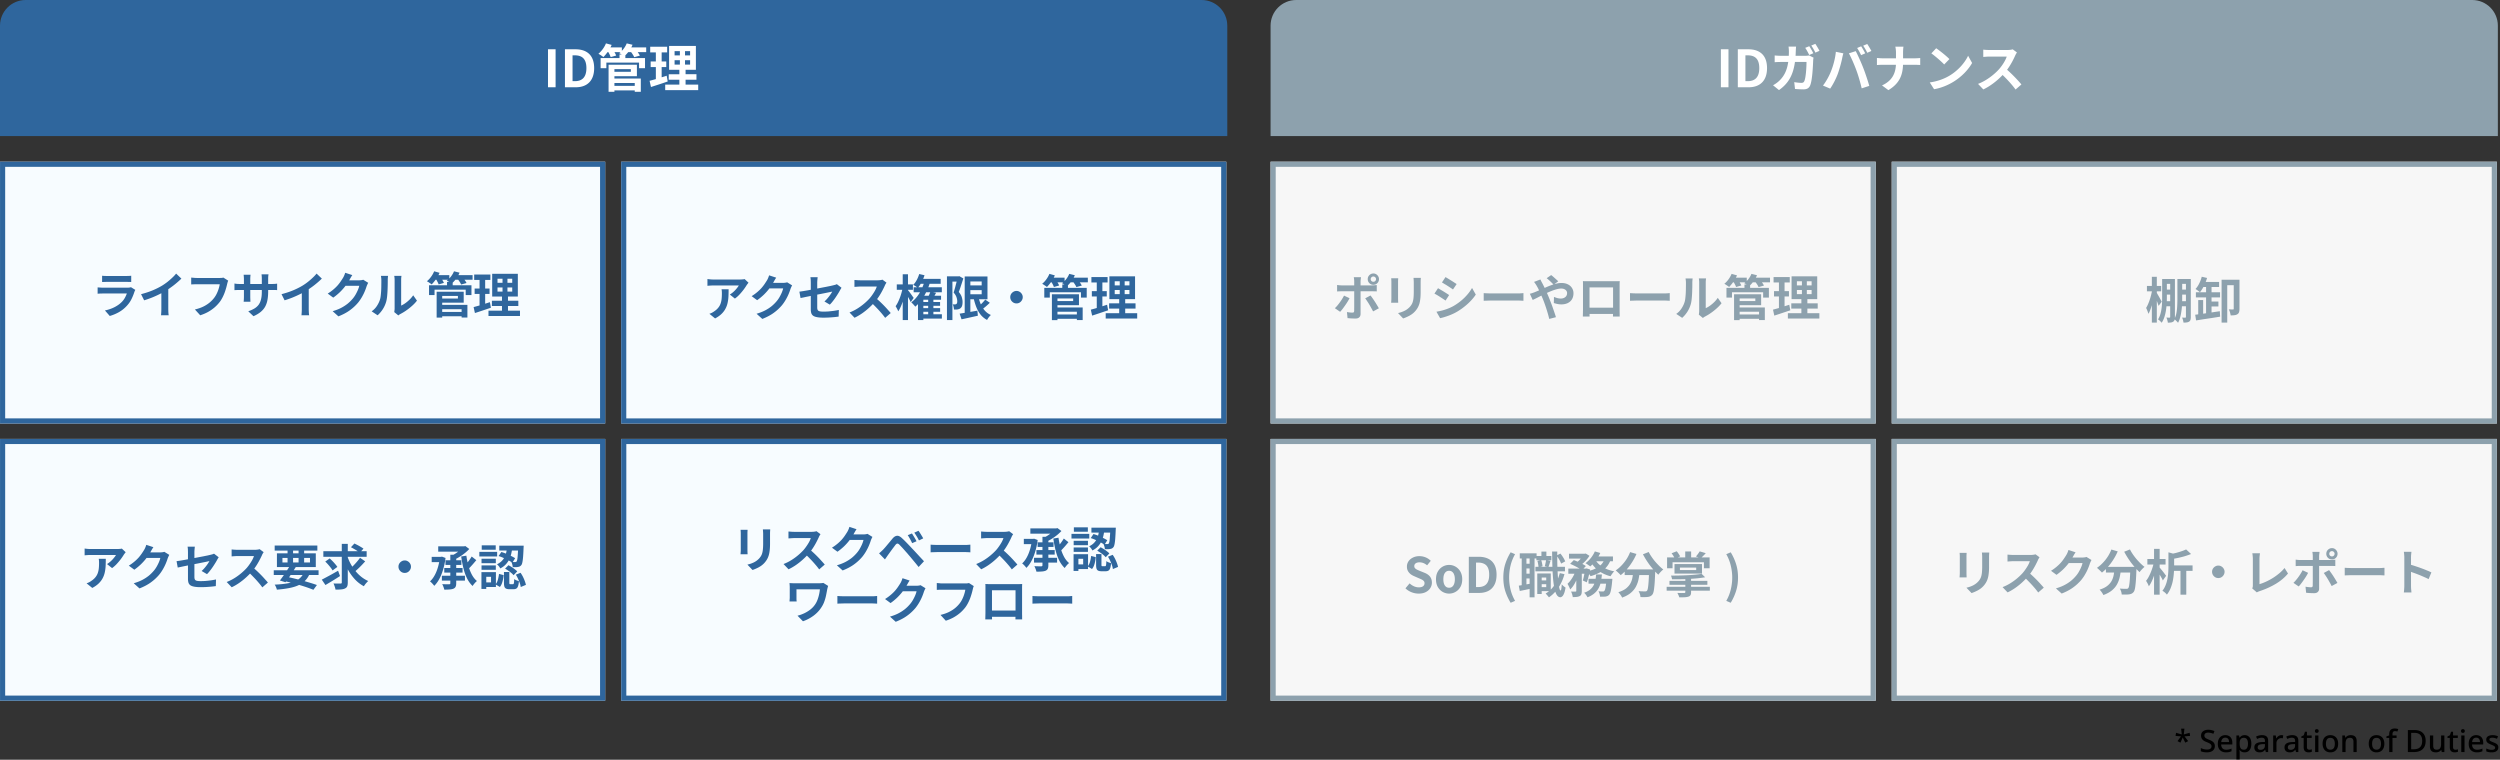 <svg xmlns="http://www.w3.org/2000/svg" width="974" height="296" fill="none"><rect width="100%" height="100%" fill="#333333" stroke="none"/><path fill="#2F669D" d="M0 10C0 4.477 4.477 0 10 0h458.148c5.523 0 10 4.477 10 10v43H0z"/><path fill="#fff" d="m259.739 29.5.4 2.24c-2.2.78-4.6 1.54-6.52 2.16l-.54-2.42c.7-.18 1.52-.4 2.44-.66v-4.7h-2.02v-2.18h2.02v-3.52h-2.2V18.2h6.6v2.22h-2.14v3.52h1.8v2.18h-1.8v4c.66-.2 1.32-.4 1.96-.62m3.08-6.04v1.72h2.06v-1.72zm0-3.54v1.66h2.06v-1.66zm6.04 1.66v-1.66h-1.98v1.66zm0 3.6v-1.72h-1.98v1.72zm-1.76 7.78h4.92v2.16h-12.86v-2.16h5.52v-1.9h-4.14v-2.14h4.14V27.2h-4v-9.3h10.44v9.3h-4.02v1.72h4.24v2.14h-4.24zM247.299 32.34h-7.92v1.12h7.92zm-1.52-5.4h-6.4v1.04h6.4zm-6.4 2.74v.92h10.28v5.16h-2.36v-.54h-7.92v.54h-2.28V25.22h11.04v4.46zm12.38-11.22v1.86h-3.3c.34.48.66.96.84 1.34l-2.2.62c-.22-.52-.72-1.3-1.2-1.96h-1.16a11 11 0 0 1-1.1 1.22v1.08h7.66v3.96h-2.32V24.4h-12.74v2.18h-2.24v-3.96h7.36v-1.4h.88c-.36-.2-.74-.38-1-.5.16-.12.34-.26.5-.4h-2.34c.28.48.52.96.66 1.32l-2.14.6c-.16-.5-.52-1.26-.9-1.92h-.34c-.52.74-1.08 1.4-1.6 1.92-.46-.38-1.4-1.02-1.94-1.28 1.2-1 2.34-2.54 2.94-4.06l2.22.6c-.14.32-.3.64-.46.96h4.44v1.34a9.2 9.2 0 0 0 1.9-2.9l2.26.54q-.21.51-.48 1.02zM220.102 34V19.2h4.06c4.52 0 7.32 2.34 7.32 7.34 0 4.98-2.8 7.46-7.16 7.46zm2.96-2.38h.92c2.76 0 4.48-1.48 4.48-5.08 0-3.62-1.72-4.98-4.48-4.98h-.92zM213.5 34V19.2h2.96V34z"/><path fill="#8DA1AD" d="M495.015 10c0-5.523 4.477-10 10-10h458.148c5.523 0 10 4.477 10 10v43H495.015z"/><path fill="#fff" d="m784.162 19.22 1.64 1.22c-.16.22-.52.84-.7 1.24-.68 1.56-1.8 3.7-3.14 5.5 1.98 1.72 4.4 4.28 5.58 5.72l-2.28 1.98c-1.3-1.8-3.16-3.84-5.04-5.66-2.12 2.24-4.78 4.32-7.52 5.62l-2.06-2.16c3.22-1.22 6.32-3.64 8.2-5.74 1.32-1.5 2.54-3.48 2.98-4.9h-6.78c-.84 0-1.94.12-2.36.14v-2.84c.54.08 1.76.14 2.36.14h7.04c.88 0 1.68-.12 2.08-.26M754.333 18.8c1.4.94 4 3.02 5.16 4.22l-2.04 2.1c-1.04-1.12-3.54-3.3-5-4.32zm-2.5 13.32c3.12-.44 5.72-1.46 7.66-2.62 3.4-2.02 6.02-5.08 7.28-7.78l1.56 2.82c-1.52 2.7-4.18 5.46-7.4 7.4-2.02 1.22-4.6 2.34-7.42 2.82zM741.433 22.72h4.5c.92 0 1.76-.08 2.18-.12v2.72c-.42-.02-1.4-.08-2.2-.08h-4.5c-.12 4.02-1.38 7.3-5.7 9.88l-2.48-1.84c3.92-1.78 5.26-4.66 5.42-8.04h-5.1c-.88 0-1.68.06-2.3.1v-2.76c.6.06 1.42.14 2.22.14h5.2v-2.2c0-.68-.08-1.72-.26-2.34h3.18c-.12.62-.16 1.74-.16 2.36zM725.113 18.04c.5.74 1.2 2 1.58 2.74l-1.6.7c-.42-.82-1.02-2.02-1.56-2.78zm2.36-.9c.52.76 1.26 2.02 1.62 2.72l-1.6.7c-.4-.84-1.06-2-1.6-2.76zm-14.12 10.64c.9-2.24 1.66-5.06 1.9-7.6l2.92.6c-.18.58-.4 1.56-.48 2-.28 1.4-1.02 4.16-1.7 6.02-.72 1.94-1.9 4.22-2.96 5.72l-2.8-1.18c1.26-1.64 2.44-3.8 3.12-5.56m9.88-.42c-.76-2.1-2.06-5.06-2.9-6.58l2.66-.86c.82 1.54 2.2 4.62 2.94 6.56.72 1.8 1.78 5 2.34 6.98l-2.96.96c-.56-2.38-1.28-4.9-2.08-7.06M706.473 20.74l-1.6.68c-.4-.82-1.02-2-1.56-2.78l1.58-.64c.5.72 1.2 2 1.58 2.74m-6.92 1h3.76c.5 0 1.02-.04 1.52-.14l1.72.86c-.06.32-.14.82-.14 1.04-.08 2.16-.32 7.76-1.18 9.8-.44 1-1.2 1.52-2.58 1.52a42 42 0 0 1-3.32-.16l-.3-2.66c.98.16 2.02.28 2.8.28.64 0 .92-.22 1.14-.72.58-1.26.84-5.26.84-7.42h-4.5c-.74 5.3-2.64 8.42-6.22 10.96l-2.32-1.88c.84-.46 1.82-1.12 2.62-1.94 1.86-1.84 2.86-4.1 3.3-7.14h-2.64c-.68 0-1.78.02-2.64.1V21.6c.84.1 1.88.14 2.64.14h2.86c.02-.56.04-1.14.04-1.74 0-.44-.06-1.36-.14-1.84h2.94c-.06.48-.1 1.32-.12 1.8-.02.62-.04 1.2-.08 1.78m6.12-4 1.58-.66c.52.76 1.26 2.02 1.62 2.72l-1.6.7c-.4-.84-1.06-2-1.6-2.76M677.055 34V19.2h4.06c4.52 0 7.32 2.34 7.32 7.34 0 4.98-2.8 7.46-7.16 7.46zm2.96-2.38h.92c2.76 0 4.48-1.48 4.48-5.08 0-3.62-1.72-4.98-4.48-4.98h-.92zM670.454 34V19.2h2.96V34z"/><path fill="#F7FCFF" d="M.015 63h235.77v102H.015z"/><path fill="#2F669D" fill-rule="evenodd" d="M233.785 65H2.015v98h231.77zM.015 63v102h235.77V63z" clip-rule="evenodd"/><path fill="#2F669D" d="M193.827 111.987v1.615h5.738v-1.615zm0-3.401v1.596h5.738v-1.596zm-2.071-1.919h9.994v8.873h-9.994zm-.114 10.507h10.298v2.052h-10.298zm-1.33 3.857h12.274v2.071h-12.274zm-5.567-14.079h6.308v2.109h-6.308zm.171 5.472h5.814v2.09h-5.814zm-.399 7.22q.837-.228 1.862-.513 1.046-.304 2.204-.665 1.16-.38 2.28-.741l.399 2.166q-1.596.533-3.23 1.083-1.634.551-3.002.988zm2.318-11.856h2.185v11.666l-2.185.361zm8.949-.304h1.919v7.144h.209V122h-2.337v-7.372h.209zM171.445 121.525h9.253v1.691h-9.253zm2.717-11.685h2.204v2.299h-2.204zm-7.011 1.311h16.53v3.8h-2.242v-2.09h-12.141v2.09h-2.147zm4.218 2.508h9.291v4.256h-9.291V116.3h7.03v-1.007h-7.03zm.095 5.13h10.64v4.921h-2.261v-3.249h-8.379zm-1.349-5.13h2.166v10.07h-2.166zm-1.064-6.479h6.004v1.805h-6.004zm7.695 0h7.372v1.805h-7.372zm-7.6-1.482 2.109.589a14 14 0 0 1-1.406 2.489 15 15 0 0 1-1.672 2.033 5 5 0 0 0-.551-.418l-.684-.456a5 5 0 0 0-.627-.361 9 9 0 0 0 1.634-1.748 10 10 0 0 0 1.197-2.128m7.733 0 2.166.532a11.4 11.4 0 0 1-1.33 2.356 11.4 11.4 0 0 1-1.672 1.843 6 6 0 0 0-.608-.361 10 10 0 0 0-.722-.399 6 6 0 0 0-.665-.323 7.7 7.7 0 0 0 1.653-1.615q.76-.988 1.178-2.033m-7.106 2.888 1.938-.532q.342.494.684 1.121.362.608.551 1.045l-2.052.589q-.133-.437-.475-1.064a13 13 0 0 0-.646-1.159m8.474.038 2.014-.532q.419.475.836 1.083.438.608.665 1.083l-2.109.589q-.17-.456-.589-1.083a19 19 0 0 0-.817-1.14M153.594 121.582q.056-.285.095-.646.057-.38.057-.76v-11.077q0-.646-.076-1.121-.057-.475-.076-.513h2.831q-.02.038-.076.532-.057.475-.057 1.121v9.937a9.4 9.4 0 0 0 1.615-.931 13.5 13.5 0 0 0 1.634-1.368 11.5 11.5 0 0 0 1.444-1.71l1.463 2.09a14 14 0 0 1-1.9 2.014 23 23 0 0 1-2.28 1.805 19.5 19.5 0 0 1-2.261 1.368 6 6 0 0 0-.494.304q-.19.152-.323.266zm-8.797-.285a7.6 7.6 0 0 0 2.052-2.109q.798-1.235 1.178-2.432.208-.627.304-1.539.114-.931.171-1.976.057-1.064.057-2.09.019-1.045.019-1.919 0-.57-.057-.969a7 7 0 0 0-.114-.779h2.793a2 2 0 0 0-.057.323q-.02.266-.057.646-.02.361-.019.76 0 .836-.019 1.957a72 72 0 0 1-.076 2.261 37 37 0 0 1-.171 2.204 12.4 12.4 0 0 1-.304 1.748 11 11 0 0 1-1.311 3.002 11.3 11.3 0 0 1-2.071 2.451zM143.453 110.182a7 7 0 0 0-.323.646 9 9 0 0 0-.304.722 19 19 0 0 1-.703 1.919q-.438 1.064-1.102 2.223-.646 1.14-1.501 2.204a18 18 0 0 1-3.192 2.964q-1.806 1.33-4.484 2.394l-2.242-2.014q1.938-.57 3.344-1.311a15.5 15.5 0 0 0 2.451-1.577 15 15 0 0 0 1.862-1.805q.664-.74 1.216-1.672.55-.95.95-1.881t.532-1.634h-6.403l.874-2.147h5.434q.436 0 .874-.057.456-.057.779-.171zm-6.194-3.002q-.342.494-.665 1.064t-.494.874q-.647 1.14-1.596 2.375a21.6 21.6 0 0 1-2.128 2.375 22 22 0 0 1-2.546 2.09l-2.147-1.577a18 18 0 0 0 2.204-1.596 16 16 0 0 0 1.672-1.615q.702-.817 1.197-1.558.513-.76.874-1.349.228-.361.475-.931a9 9 0 0 0 .38-1.064zM109.681 114.609q2.565-.665 4.636-1.539 2.09-.893 3.667-1.862a21 21 0 0 0 1.976-1.387 27 27 0 0 0 1.881-1.634 15 15 0 0 0 1.501-1.596l2.052 1.957a33 33 0 0 1-1.919 1.729 31 31 0 0 1-2.147 1.672 35 35 0 0 1-2.223 1.463q-1.083.627-2.432 1.292a37.732 37.732 0 0 1-5.795 2.299zm7.904-2.185 2.698-.627v8.55a23 23 0 0 0 .076 1.824q.038.437.095.665h-3.002q.038-.228.057-.665.038-.418.057-.912.02-.493.019-.912zM104.475 113.602q0 1.767-.266 3.211a8.7 8.7 0 0 1-.874 2.603q-.627 1.159-1.748 2.09-1.122.931-2.831 1.691l-2.033-1.919q1.368-.475 2.356-1.064a5.6 5.6 0 0 0 1.653-1.444q.645-.874.95-2.09.323-1.235.323-2.983v-5.054q0-.59-.038-1.026a17 17 0 0 0-.076-.741h2.717q-.038.285-.095.741a12 12 0 0 0-.038 1.026zm-6.86-6.555a13 13 0 0 0-.113 1.71v6.802q0 .418.019.817.02.38.019.684.018.285.038.494h-2.66a4 4 0 0 0 .057-.494q.019-.304.038-.684.019-.399.019-.817v-6.802q0-.418-.038-.855a9 9 0 0 0-.076-.855zm-6.27 3.42q.19.02.495.076.304.038.703.076.399.02.874.019h12.464q.76 0 1.235-.038.474-.038.855-.095v2.527a7 7 0 0 0-.817-.038 35 35 0 0 0-1.273-.019H93.417q-.475 0-.874.019-.381 0-.684.019-.285.019-.513.038zM88.914 109.346a4 4 0 0 0-.247.646q-.095.361-.171.684a29 29 0 0 1-.4 1.558 25 25 0 0 1-.588 1.805q-.342.931-.817 1.843a11.6 11.6 0 0 1-1.045 1.71 15 15 0 0 1-1.995 2.128 15.7 15.7 0 0 1-2.546 1.786q-1.406.779-3.097 1.33l-2.071-2.261q1.881-.456 3.249-1.121a12.7 12.7 0 0 0 2.413-1.52q1.026-.855 1.786-1.824a9 9 0 0 0 1.064-1.729q.456-.931.74-1.881.306-.95.419-1.748h-8.854q-.646 0-1.273.019-.608.02-.988.057v-2.679q.304.02.703.057t.836.076q.437.02.74.019h8.778q.285 0 .704-.019a5 5 0 0 0 .779-.133zM54.96 114.609q2.565-.665 4.637-1.539 2.09-.893 3.667-1.862a21 21 0 0 0 1.976-1.387 27 27 0 0 0 1.88-1.634 15 15 0 0 0 1.502-1.596l2.052 1.957a33 33 0 0 1-1.92 1.729q-1.025.874-2.146 1.672a35 35 0 0 1-2.223 1.463q-1.083.627-2.432 1.292-1.33.664-2.812 1.254-1.483.59-2.983 1.045zm7.905-2.185 2.698-.627v8.55q0 .418.019.912.02.493.057.912.038.437.095.665h-3.002a6 6 0 0 0 .057-.665q.037-.418.057-.912.02-.493.019-.912zM39.78 107.427q.398.057.95.076.551.02 1.026.019h7.315q.437 0 1.045-.019a10 10 0 0 0 1.007-.076v2.451a10 10 0 0 0-.988-.038q-.59-.02-1.102-.019h-7.277q-.456 0-1.007.019-.532.019-.97.038zm12.939 5.51-.21.418a12 12 0 0 0-.151.38 20.6 20.6 0 0 1-1.102 2.736q-.645 1.349-1.71 2.527a12.7 12.7 0 0 1-3.192 2.603 16.5 16.5 0 0 1-3.591 1.501l-1.881-2.147q2.146-.456 3.819-1.33 1.671-.875 2.755-1.995a7.2 7.2 0 0 0 1.216-1.634q.476-.874.74-1.653h-9.176q-.342 0-.97.019-.626.02-1.234.076v-2.47q.608.038 1.178.076.588.038 1.026.038h9.405q.456 0 .817-.057.38-.057.57-.133z"/><path fill="#F7F7F7" d="M495.015 63h235.77v102h-235.77z"/><path fill="#8DA1AD" fill-rule="evenodd" d="M728.785 65h-231.77v98h231.77zm-233.77-2v102h235.77V63z" clip-rule="evenodd"/><path fill="#F7FCFF" d="M.015 171h235.77v102H.015z"/><path fill="#2F669D" fill-rule="evenodd" d="M233.785 173H2.015v98h231.77zM.015 171v102h235.77V171z" clip-rule="evenodd"/><path fill="#F7F7F7" d="M495.015 171h235.77v102h-235.77z"/><path fill="#8DA1AD" fill-rule="evenodd" d="M728.785 173h-231.77v98h231.77zm-233.77-2v102h235.77V171z" clip-rule="evenodd"/><path fill="#F7FCFF" d="M242 63h235.771v102H242z"/><path fill="#2F669D" fill-rule="evenodd" d="M475.771 65H244v98h231.771zM242 63v102h235.771V63z" clip-rule="evenodd"/><path fill="#F7F7F7" d="M737.015 63h235.77v102h-235.77z"/><path fill="#8DA1AD" fill-rule="evenodd" d="M970.785 65h-231.77v98h231.77zm-233.77-2v102h235.77V63z" clip-rule="evenodd"/><path fill="#F7FCFF" d="M242.015 171h235.77v102h-235.77z"/><path fill="#2F669D" fill-rule="evenodd" d="M475.785 173h-231.77v98h231.77zm-233.77-2v102h235.77V171z" clip-rule="evenodd"/><path fill="#F7F7F7" d="M737 171h235.771v102H737z"/><path fill="#8DA1AD" fill-rule="evenodd" d="M970.771 173H739v98h231.771zM737 171v102h235.771V171z" clip-rule="evenodd"/><path fill="#8DA1AD" d="m674.284 234.838-1.729-.741a16.2 16.2 0 0 0 1.748-4.408q.57-2.337.57-4.674t-.57-4.674a16.5 16.5 0 0 0-1.748-4.427l1.729-.741a20.3 20.3 0 0 1 2.09 4.598q.76 2.394.76 5.244 0 2.83-.76 5.225a20.3 20.3 0 0 1-2.09 4.598M654.494 221.139v.969h6.346v-.969zm-2.109-1.387h10.716v3.724h-10.716zm-1.957 6.555h14.763v1.52h-14.763zm-1.102 2.299h16.834v1.52h-16.834zm7.277-3.572h2.242v5.7q0 .76-.247 1.14-.227.399-.836.589-.608.19-1.463.228t-2.052.038a5 5 0 0 0-.323-.893 6.3 6.3 0 0 0-.437-.836l1.064.038q.552.02.988 0h.608q.248-.019.342-.095.114-.076.114-.285zm6.346-1.463 1.368 1.33q-1.31.228-2.888.399a79 79 0 0 1-3.268.247q-1.71.095-3.439.133-1.71.02-3.325 0 0-.304-.133-.722a3.7 3.7 0 0 0-.247-.703 143 143 0 0 0 6.479-.152 80 80 0 0 0 3.002-.228q1.407-.133 2.451-.304m-6.384-8.721h2.299v3.42h-2.299zm-7.068 2.318h16.568v4.237h-2.223v-2.356h-12.217v2.356h-2.128zm1.748-1.615 1.995-.779q.4.437.76 1.007.38.57.589.988l-2.09.912a6 6 0 0 0-.513-1.045 9 9 0 0 0-.741-1.083m10.963-.741 2.356.703q-.513.59-1.045 1.102-.513.494-.912.855l-1.862-.665q.362-.437.779-.988.418-.57.684-1.007M632.967 221.842h10.279v2.204h-10.279zm9.52 0h2.394v.608q0 .228-.019.38a146 146 0 0 1-.172 3.705 40 40 0 0 1-.227 2.565q-.115 1.026-.286 1.634t-.418.912q-.38.456-.798.646a3.2 3.2 0 0 1-.95.266 8 8 0 0 1-1.254.076 24 24 0 0 1-1.634-.019 4.5 4.5 0 0 0-.227-1.178 4.9 4.9 0 0 0-.514-1.121 38.885 38.885 0 0 0 2.508.095q.266 0 .437-.038a.9.9 0 0 0 .343-.228q.228-.248.36-1.083.153-.855.267-2.508.114-1.672.19-4.313zm-7.392-6.745 2.47.722a21.4 21.4 0 0 1-1.69 3.192 22 22 0 0 1-2.11 2.831 16.8 16.8 0 0 1-2.337 2.242 8 8 0 0 0-.57-.589q-.36-.361-.74-.703a7 7 0 0 0-.647-.551 14 14 0 0 0 2.242-1.9 16.7 16.7 0 0 0 1.957-2.451 15 15 0 0 0 1.425-2.793m7.239-.038q.456.912 1.103 1.862.645.95 1.405 1.862.78.893 1.578 1.691.816.798 1.595 1.387a7 7 0 0 0-.683.608q-.361.361-.703.741-.324.38-.552.703a25 25 0 0 1-1.614-1.653 43 43 0 0 1-1.616-1.957 36 36 0 0 1-1.481-2.147 34 34 0 0 1-1.274-2.204zm-5.985 7.429h2.489a27 27 0 0 1-.437 3.116 10.7 10.7 0 0 1-1.007 2.869q-.684 1.349-1.995 2.47-1.291 1.102-3.42 1.881a4.3 4.3 0 0 0-.38-.703 14 14 0 0 0-.532-.76q-.285-.362-.57-.627 1.92-.608 3.04-1.501 1.122-.912 1.691-1.976.57-1.083.779-2.299.228-1.216.342-2.47M611.288 215.724h6.213v1.919h-6.213zm7.6 9.785h7.714v1.881h-7.714zm-7.866-3.971h7.068v1.976h-7.068zm3.097.817h2.147v7.885q0 .779-.171 1.254-.151.474-.646.741a3.5 3.5 0 0 1-1.159.323q-.664.076-1.539.076a6.5 6.5 0 0 0-.247-1.102 7 7 0 0 0-.418-1.064q.552.019 1.045.019h.684a.6.6 0 0 0 .228-.057q.076-.057.076-.228zm11.761 3.154h2.299l-.019.323q-.018.303-.057.532a30 30 0 0 1-.323 2.736q-.17 1.064-.38 1.71-.209.627-.494.931a1.8 1.8 0 0 1-.646.456 3 3 0 0 1-.741.228 9 9 0 0 1-.912.038q-.57.018-1.235 0a4.5 4.5 0 0 0-.19-1.083 3.7 3.7 0 0 0-.418-1.026q.513.057.95.076.456.018.684.019.229 0 .361-.038a1 1 0 0 0 .266-.171q.171-.172.323-.646.153-.495.285-1.425.133-.932.247-2.375zm-4.028-1.71h2.261a26 26 0 0 1-.399 2.793 8.9 8.9 0 0 1-.836 2.451q-.588 1.14-1.653 2.071-1.044.93-2.736 1.596a6 6 0 0 0-.57-.931 5.5 5.5 0 0 0-.741-.836q1.483-.532 2.356-1.273.893-.76 1.349-1.672a6.8 6.8 0 0 0 .665-1.976q.21-1.065.304-2.223m-10.127-4.123 1.425-1.463q.78.285 1.653.684.894.399 1.691.817a10.4 10.4 0 0 1 1.368.817l-1.539 1.634a9 9 0 0 0-1.273-.836 25 25 0 0 0-1.672-.893 25 25 0 0 0-1.653-.76m5.814 1.862h.285l.304-.095 1.387.437a33 33 0 0 1-.589 2.66 19 19 0 0 1-.722 2.337l-1.539-.722q.266-.836.494-2.033.248-1.197.38-2.261zm7.6-3.819 2.375.361q-.627 1.748-1.767 3.002a9.7 9.7 0 0 1-2.66 2.052 17.4 17.4 0 0 1-3.42 1.349 3.6 3.6 0 0 0-.38-.608 9 9 0 0 0-.532-.703 4 4 0 0 0-.494-.57q1.749-.361 3.135-.988 1.407-.627 2.356-1.577a5.54 5.54 0 0 0 1.387-2.318m-3.781-2.888 2.109.608q-.456 1.007-1.102 1.976-.645.969-1.368 1.824-.702.835-1.444 1.444a5 5 0 0 0-.551-.418 22 22 0 0 0-.684-.475 10 10 0 0 0-.608-.38q1.121-.798 2.09-2.014a12 12 0 0 0 1.558-2.565m.247 3.382a8 8 0 0 0 1.729 1.938 11.2 11.2 0 0 0 2.489 1.501q1.425.607 3.078.931a5 5 0 0 0-.513.57 15 15 0 0 0-.931 1.349 13.6 13.6 0 0 1-3.211-1.235 12.3 12.3 0 0 1-2.603-1.919 10.9 10.9 0 0 1-1.919-2.546zm-7.695 4.009 1.463.551a23 23 0 0 1-.912 2.565 17 17 0 0 1-1.216 2.432q-.684 1.12-1.501 1.881a7 7 0 0 0-.475-1.121 16 16 0 0 0-.57-1.083 8.7 8.7 0 0 0 1.292-1.463 13.2 13.2 0 0 0 1.919-3.762m7.391-5.434h7.106v1.881h-8.018zm-4.332-1.064h.475l.361-.076 1.444.893q-.417.683-1.026 1.406-.607.721-1.311 1.368-.684.627-1.368 1.102a6.4 6.4 0 0 0-.741-.589 11 11 0 0 0-.76-.513 8.2 8.2 0 0 0 1.159-.969q.57-.57 1.026-1.159.475-.59.741-1.064zM599.775 226.117h3.42v1.482h-3.42zm-1.197-9.5h5.833v1.653h-5.833zm-.38 4.199h11.514v1.767h-11.514zm2.052 2.603h3.933v6.897h-3.933v-1.558h2.166v-3.762h-2.166zm-1.33 0h1.729v7.999h-1.729zm1.615-8.512h1.938v2.831h-1.938zm7.163 8.379 1.824.399q-.837 3.002-2.375 5.301-1.54 2.28-3.686 3.743a5 5 0 0 0-.361-.456 10 10 0 0 0-.494-.57 5 5 0 0 0-.437-.456q2.052-1.216 3.439-3.268 1.406-2.052 2.09-4.693m-8.721-4.731 1.463-.361q.208.57.342 1.254.152.665.171 1.178l-1.539.38a8 8 0 0 0-.152-1.178 10 10 0 0 0-.285-1.273m7.467-2.109 1.482-.779q.588.684 1.102 1.539a10 10 0 0 1 .779 1.501l-1.596.874q-.21-.647-.722-1.539a15 15 0 0 0-1.045-1.596m-4.085 1.748 1.729.323q-.228.665-.437 1.311-.21.627-.38 1.102l-1.425-.323q.152-.513.285-1.197.152-.684.228-1.216m-10.26-2.622h6.555v2.014h-6.555zm1.653 4.066h3.325v1.843h-3.325zm0 3.876h3.325v1.862h-3.325zm-.893-6.859h1.843v11.932h-1.843zm3.078 0h1.919v16.055h-1.919zm-4.218 11.514a83 83 0 0 0 2.413-.399q1.405-.247 2.869-.513l.152 1.919-2.622.57-2.432.494zm12.977-13.3h2.014q-.02 2.413.019 4.655.057 2.243.171 4.161.114 1.9.266 3.325.17 1.425.38 2.242.209.798.456.798.189 0 .285-.627.114-.627.171-1.767.171.209.456.475t.57.475.456.323q-.248 1.539-.608 2.356-.342.817-.722 1.102-.38.304-.703.304-.798-.02-1.349-.855-.552-.835-.912-2.394-.342-1.558-.551-3.743a97 97 0 0 1-.285-4.94 368 368 0 0 1-.114-5.89M588.547 234.838a21 21 0 0 1-2.109-4.598q-.741-2.394-.741-5.225 0-2.85.741-5.244a21 21 0 0 1 2.109-4.598l1.729.741a17 17 0 0 0-1.767 4.427 20.3 20.3 0 0 0-.551 4.674q0 2.337.551 4.674a16.7 16.7 0 0 0 1.767 4.408zM572.247 231v-14.079h3.857q2.166 0 3.705.76a5.3 5.3 0 0 1 2.394 2.299q.855 1.54.855 3.914t-.836 3.952-2.356 2.375q-1.52.779-3.61.779zm2.812-2.28h.855q1.33 0 2.28-.475.969-.494 1.482-1.558.513-1.083.513-2.793t-.513-2.736q-.513-1.045-1.482-1.501-.95-.475-2.28-.475h-.855zM564.572 231.266a5 5 0 0 1-2.508-.665q-1.16-.665-1.881-1.9-.722-1.254-.722-3.021t.722-3.002q.721-1.254 1.881-1.919a5 5 0 0 1 2.508-.665q1.007 0 1.919.38a5 5 0 0 1 1.634 1.102q.722.703 1.14 1.748.418 1.026.418 2.356 0 1.767-.722 3.021-.723 1.235-1.9 1.9a4.9 4.9 0 0 1-2.489.665m0-2.28q.721 0 1.216-.399.513-.418.76-1.159.266-.741.266-1.748t-.266-1.748q-.247-.741-.76-1.14-.495-.418-1.216-.418-.723 0-1.235.418-.495.399-.76 1.14-.247.741-.247 1.748t.247 1.748q.265.74.76 1.159.512.399 1.235.399M552.696 231.266a7.5 7.5 0 0 1-2.755-.532 7.2 7.2 0 0 1-2.375-1.52l1.615-1.938a6.2 6.2 0 0 0 1.691 1.14q.969.417 1.881.418 1.102 0 1.672-.437t.57-1.178q0-.533-.285-.836a2.3 2.3 0 0 0-.741-.57q-.475-.248-1.102-.494l-1.862-.817a6.7 6.7 0 0 1-1.368-.76 4.3 4.3 0 0 1-1.083-1.235q-.418-.741-.418-1.767 0-1.16.627-2.071.628-.912 1.729-1.444 1.102-.551 2.508-.551 1.255 0 2.413.475a5.9 5.9 0 0 1 2.014 1.349l-1.425 1.748a5.5 5.5 0 0 0-1.387-.855 4.1 4.1 0 0 0-1.615-.304q-.911 0-1.463.399-.532.38-.532 1.083 0 .493.304.817t.798.57q.495.228 1.083.475l1.843.741q.855.342 1.482.855.646.512.988 1.235.361.722.361 1.748 0 1.14-.627 2.109-.607.969-1.767 1.558-1.14.589-2.774.589M855.518 113.854h9.424v2.014h-9.424zm4.978 3.629h3.8v1.919h-3.8zm-2.394-7.638h6.46v1.976h-7.429zm-1.672 7.049h1.919v6.175l-1.919.228zm-1.178 5.719q1.254-.152 2.831-.361 1.596-.228 3.344-.494 1.749-.266 3.42-.513l.114 2.128q-1.633.266-3.325.532l-3.211.475-2.831.456zm15.01-13.623h2.242v11.324q0 .76-.171 1.292a1.4 1.4 0 0 1-.646.817q-.474.304-1.121.38a13 13 0 0 1-1.501.076 6 6 0 0 0-.152-.76 6.5 6.5 0 0 0-.247-.855 4.6 4.6 0 0 0-.323-.741l.988.038h.646q.171 0 .228-.057.057-.076.057-.247zm-4.731 0h5.795v2.128h-3.591v14.573h-2.204zm-7.733-1.178 2.071.475a18 18 0 0 1-1.197 3.078q-.74 1.482-1.577 2.489a8 8 0 0 0-.513-.418 8 8 0 0 0-.646-.475 6 6 0 0 0-.57-.361q.817-.874 1.444-2.147.646-1.273.988-2.641m1.691 2.812h2.128v11.97l-2.128.285zM843.491 108.705h2.812v1.881h-2.812zm2.014 0h1.843v14.782q0 .665-.133 1.102a1.3 1.3 0 0 1-.513.722 2.1 2.1 0 0 1-.874.323 8.5 8.5 0 0 1-1.235.076 6 6 0 0 0-.209-1.007 6.6 6.6 0 0 0-.361-.988q.418.019.76.038h.475q.247 0 .247-.304zm-3.135 0h1.843v7.163q0 1.12-.076 2.432a28 28 0 0 1-.285 2.641 16.7 16.7 0 0 1-.608 2.584 9.2 9.2 0 0 1-1.045 2.223 6 6 0 0 0-.418-.456 7 7 0 0 0-.532-.513 5 5 0 0 0-.475-.342 8.3 8.3 0 0 0 .874-1.957q.323-1.083.475-2.223.171-1.14.209-2.242.038-1.12.038-2.147zm7.011 0h2.869v1.881h-2.869zm2.261 0h1.9v14.782q0 .665-.133 1.102a1.19 1.19 0 0 1-.513.703 2.4 2.4 0 0 1-.931.323 9 9 0 0 1-1.273.076 5.5 5.5 0 0 0-.209-1.007 5 5 0 0 0-.342-.95q.399.02.741.019h.494q.152 0 .209-.076a.4.4 0 0 0 .057-.228zm-3.325 0h1.862v7.752q0 1.064-.057 2.299a25 25 0 0 1-.247 2.489 18 18 0 0 1-.494 2.432 9 9 0 0 1-.817 2.09 6 6 0 0 0-.418-.494 22 22 0 0 0-.551-.532 2.6 2.6 0 0 0-.494-.38 8.1 8.1 0 0 0 .836-2.432q.247-1.368.304-2.774.076-1.425.076-2.698zm-4.769 4.123h2.926v1.938h-2.926zm0 4.522h2.926v1.976h-2.926zm5.757-4.522h3.021v1.938h-3.021zm0 4.522h3.021v1.976h-3.021zm-12.863-5.947h5.548v2.109h-5.548zm1.919-3.553h1.938v17.841h-1.938zm.114 5.111 1.045.494q-.17 1.178-.418 2.413a38 38 0 0 1-.57 2.432 27 27 0 0 1-.703 2.204q-.361 1.026-.779 1.767-.114-.323-.266-.741a22 22 0 0 0-.323-.836 7 7 0 0 0-.342-.722q.38-.608.741-1.425a17 17 0 0 0 .684-1.786q.323-.95.551-1.919a20 20 0 0 0 .38-1.881m1.767 1.064q.133.209.399.703.285.475.608 1.045.322.57.57 1.064l.38.703-1.216 1.634a10 10 0 0 0-.342-1.026 67 67 0 0 0-.437-1.197q-.228-.608-.475-1.159a21 21 0 0 0-.399-.912zM936.724 228.176v-10.925q0-.494-.057-1.14a9 9 0 0 0-.133-1.14h2.964q-.057.494-.114 1.102-.057.589-.057 1.178v10.925q0 .266.019.76.02.475.076.988.057.513.076.912h-2.964q.076-.57.133-1.33t.057-1.33m2.033-8.284q.95.247 2.128.646 1.178.38 2.375.817t2.242.874a20 20 0 0 1 1.767.779l-1.083 2.622a26 26 0 0 0-1.767-.836 47 47 0 0 0-1.976-.836 47 47 0 0 0-1.957-.741 109 109 0 0 0-1.729-.608zM913.506 221.203q.342.02.874.057l1.102.038q.59.02 1.083.019h10.203q.664 0 1.254-.038.59-.057.969-.076v2.983l-.969-.057a22 22 0 0 0-1.254-.038h-10.203q-.817 0-1.672.038-.855.02-1.387.057zM907.483 215.75q0 .437.304.741.305.285.741.285.418 0 .722-.285.304-.304.304-.741a.99.99 0 0 0-.304-.722.99.99 0 0 0-.722-.304q-.437 0-.741.304a.99.99 0 0 0-.304.722m-1.159 0q0-.608.285-1.102.305-.494.798-.798a2.16 2.16 0 0 1 1.121-.304q.608 0 1.102.304t.779.798q.304.494.304 1.102t-.304 1.121q-.285.494-.779.798-.494.285-1.102.285a2.27 2.27 0 0 1-1.121-.285 2.4 2.4 0 0 1-.798-.798 2.27 2.27 0 0 1-.285-1.121m-2.622-.741q-.02.133-.057.437t-.076.646a5 5 0 0 0-.038.57v12.654q0 .817-.494 1.292-.476.494-1.482.494a29 29 0 0 1-2.09-.076 24 24 0 0 1-1.007-.095l-.228-2.356q.608.114 1.178.171.59.057.931.057.38 0 .532-.152.152-.17.171-.532v-.741q.02-.57.019-1.349v-9.367q0-.38-.057-.893a6 6 0 0 0-.114-.76zm-9.31 3.021q.437.057.912.114.475.038.931.038h11.723q.399 0 .931-.038.55-.038.95-.095v2.489a11 11 0 0 0-.95-.038 24 24 0 0 0-.912-.019h-11.742q-.418 0-.931.019a18 18 0 0 0-.912.057zm4.845 5.149q-.323.646-.779 1.387t-.988 1.482q-.513.74-1.007 1.387-.494.627-.893 1.045l-2.052-1.406q.476-.437.969-1.026.513-.608.988-1.273.494-.665.893-1.33.418-.665.722-1.273zm8.17-1.064q.361.456.798 1.083.456.627.912 1.349.456.703.855 1.387.399.665.684 1.178l-2.242 1.216a29 29 0 0 0-.703-1.311 39 39 0 0 0-.798-1.406 23 23 0 0 0-.836-1.311 14 14 0 0 0-.741-1.064zM877.463 229.24q.171-.361.209-.627t.038-.608v-10.298q0-.361-.038-.76a7 7 0 0 0-.076-.76 6 6 0 0 0-.095-.646h2.983q-.076.55-.133 1.083a10 10 0 0 0-.057 1.083v9.88a19.5 19.5 0 0 0 2.47-.931q1.33-.608 2.66-1.425a22 22 0 0 0 2.527-1.824 15 15 0 0 0 2.109-2.109l1.349 2.147q-1.938 2.337-4.807 4.047a31 31 0 0 1-6.213 2.793q-.19.076-.494.19a3.3 3.3 0 0 0-.627.323zM864.258 220.348q.685 0 1.216.342.552.323.874.874a2.2 2.2 0 0 1 .342 1.216q0 .665-.342 1.216a2.56 2.56 0 0 1-.874.893q-.531.323-1.216.323-.664 0-1.216-.323a2.74 2.74 0 0 1-.893-.893 2.36 2.36 0 0 1-.323-1.216 2.3 2.3 0 0 1 .323-1.216q.342-.551.893-.874a2.26 2.26 0 0 1 1.216-.342M845.961 220.272h8.265v2.147h-8.265zm-1.14-5.092 2.717.76q-.038.265-.494.342v4.465q0 1.14-.114 2.546a24 24 0 0 1-.38 2.888q-.285 1.482-.855 2.907a10 10 0 0 1-1.482 2.584 2.9 2.9 0 0 0-.475-.551 9 9 0 0 0-.646-.551 2.7 2.7 0 0 0-.627-.38 9.4 9.4 0 0 0 1.273-2.242 13.3 13.3 0 0 0 .703-2.47q.228-1.254.304-2.47a37 37 0 0 0 .076-2.28zm6.897-1.121 1.919 1.786a33 33 0 0 1-2.394.836q-1.291.38-2.622.665t-2.603.475a5 5 0 0 0-.304-.95 5 5 0 0 0-.437-.912 52 52 0 0 0 2.356-.513 31 31 0 0 0 2.242-.665 19 19 0 0 0 1.843-.722m-2.204 6.878h2.261v10.754h-2.261zm-12.901-3.154h7.087v2.147h-7.087zm2.603-3.933h2.185v17.841h-2.185zm-.095 5.396 1.33.456a25 25 0 0 1-.551 2.375 26 26 0 0 1-.76 2.394q-.418 1.178-.912 2.204a11 11 0 0 1-1.045 1.748 6.4 6.4 0 0 0-.475-1.102 11 11 0 0 0-.608-1.026 9.5 9.5 0 0 0 .969-1.463q.456-.835.836-1.767.399-.95.703-1.919.322-.988.513-1.9m2.109 1.672q.19.19.57.684.4.476.836 1.026.437.55.779 1.026.361.476.513.684l-1.292 1.805a8 8 0 0 0-.494-1.007q-.322-.57-.684-1.159a39 39 0 0 0-.703-1.14 58 58 0 0 0-.551-.893zM820.463 220.842h10.279v2.204h-10.279zm9.519 0h2.394v.608q0 .228-.019.38a152 152 0 0 1-.171 3.705 39 39 0 0 1-.228 2.565q-.114 1.026-.285 1.634t-.418.912q-.38.456-.798.646a3.2 3.2 0 0 1-.95.266 8 8 0 0 1-1.254.076 24 24 0 0 1-1.634-.019 4.6 4.6 0 0 0-.228-1.178 4.8 4.8 0 0 0-.513-1.121 38.885 38.885 0 0 0 2.508.095q.266 0 .437-.038a.9.9 0 0 0 .342-.228q.228-.248.361-1.083.152-.855.266-2.508.114-1.672.19-4.313zm-7.391-6.745 2.47.722a21.4 21.4 0 0 1-1.691 3.192 22 22 0 0 1-2.109 2.831 16.8 16.8 0 0 1-2.337 2.242 8 8 0 0 0-.57-.589 20 20 0 0 0-.741-.703 7 7 0 0 0-.646-.551 14 14 0 0 0 2.242-1.9 16.8 16.8 0 0 0 1.957-2.451 15 15 0 0 0 1.425-2.793m7.239-.038q.456.912 1.102 1.862t1.406 1.862a34 34 0 0 0 1.577 1.691q.817.798 1.596 1.387a7 7 0 0 0-.684.608q-.361.361-.703.741-.323.38-.551.703a25 25 0 0 1-1.615-1.653 43 43 0 0 1-1.615-1.957 36 36 0 0 1-1.482-2.147 34 34 0 0 1-1.273-2.204zm-5.985 7.429h2.489a28 28 0 0 1-.437 3.116 10.7 10.7 0 0 1-1.007 2.869q-.684 1.349-1.995 2.47-1.292 1.102-3.42 1.881a4.4 4.4 0 0 0-.38-.703 14 14 0 0 0-.532-.76q-.285-.362-.57-.627 1.919-.608 3.04-1.501 1.12-.912 1.691-1.976.57-1.083.779-2.299.228-1.216.342-2.47M814.839 218.182a8 8 0 0 0-.323.646q-.17.36-.304.722a19 19 0 0 1-.703 1.919q-.437 1.063-1.102 2.223-.646 1.14-1.501 2.204a18 18 0 0 1-3.192 2.964q-1.805 1.329-4.484 2.394l-2.242-2.014q1.938-.57 3.344-1.311a15.5 15.5 0 0 0 2.451-1.577 15 15 0 0 0 1.862-1.805 10.5 10.5 0 0 0 1.216-1.672q.55-.951.95-1.881.399-.932.532-1.634h-6.403l.874-2.147h5.434q.437 0 .874-.057.456-.057.779-.171zm-6.194-3.002q-.342.494-.665 1.064l-.494.874q-.646 1.14-1.596 2.375-.931 1.215-2.128 2.375a22.4 22.4 0 0 1-2.546 2.09l-2.147-1.577a18 18 0 0 0 2.204-1.596 16 16 0 0 0 1.672-1.615q.703-.817 1.197-1.558.513-.76.874-1.349.228-.361.475-.931.247-.59.38-1.064zM794.604 217.118q-.114.17-.342.532a4.5 4.5 0 0 0-.323.665q-.399.892-.988 1.995-.57 1.102-1.311 2.223a21 21 0 0 1-1.539 2.071 32 32 0 0 1-2.356 2.375 26 26 0 0 1-2.698 2.147 21 21 0 0 1-2.888 1.672l-1.957-2.052a17.7 17.7 0 0 0 2.983-1.482 22 22 0 0 0 2.679-1.938 22 22 0 0 0 2.128-2.033q.627-.721 1.178-1.539.57-.817 1.007-1.615a8.5 8.5 0 0 0 .646-1.501h-6.441q-.4 0-.836.038-.437.02-.836.057-.38.019-.589.038v-2.698q.285.02.703.057a20 20 0 0 0 1.558.076h6.707q.627 0 1.14-.076.532-.076.817-.171zm-4.256 5.909q.741.59 1.577 1.368a50 50 0 0 1 1.653 1.615 41 41 0 0 1 1.501 1.615q.703.76 1.178 1.33l-2.166 1.881a29 29 0 0 0-1.615-2.014 41 41 0 0 0-1.9-2.071 37 37 0 0 0-2.014-1.976zM775.015 215.256q-.02.399-.057.874-.02.456-.019 1.026v3.762q0 1.52-.152 2.66-.133 1.14-.418 1.995a7 7 0 0 1-.703 1.52 8.5 8.5 0 0 1-.931 1.235 8 8 0 0 1-1.444 1.235q-.817.532-1.653.893-.817.38-1.52.608l-1.995-2.09q1.425-.323 2.565-.893a7.2 7.2 0 0 0 2.014-1.501q.494-.551.798-1.102t.456-1.216q.171-.684.228-1.539.076-.855.076-1.957v-3.61q0-.57-.038-1.026a9 9 0 0 0-.076-.874zm-8.816.152-.038.684q-.02.323-.019.779v6.422q0 .361.019.836t.038.817h-2.755l.057-.76q.038-.494.038-.912v-6.403q0-.265-.019-.684a12 12 0 0 0-.057-.779zM700.068 112.987v1.615h5.738v-1.615zm0-3.401v1.596h5.738v-1.596zm-2.071-1.919h9.994v8.873h-9.994zm-.114 10.507h10.298v2.052h-10.298zm-1.33 3.857h12.274v2.071h-12.274zm-5.567-14.079h6.308v2.109h-6.308zm.171 5.472h5.814v2.09h-5.814zm-.399 7.22a427 427 0 0 0 1.862-.513q1.045-.304 2.204-.665 1.16-.38 2.28-.741l.399 2.166q-1.596.533-3.23 1.083-1.634.551-3.002.988zm2.318-11.856h2.185v11.666l-2.185.361zm8.949-.304h1.919v7.144h.209V123h-2.337v-7.372h.209zM676.926 122.525h9.253v1.691h-9.253zm2.717-11.685h2.204v2.299h-2.204zm-7.011 1.311h16.53v3.8h-2.242v-2.09h-12.141v2.09h-2.147zm4.218 2.508h9.291v4.256h-9.291V117.3h7.03v-1.007h-7.03zm.095 5.13h10.64v4.921h-2.261v-3.249h-8.379zm-1.349-5.13h2.166v10.07h-2.166zm-1.064-6.479h6.004v1.805h-6.004zm7.695 0h7.372v1.805h-7.372zm-7.6-1.482 2.109.589a14 14 0 0 1-1.406 2.489 15 15 0 0 1-1.672 2.033 5 5 0 0 0-.551-.418l-.684-.456a5 5 0 0 0-.627-.361 9 9 0 0 0 1.634-1.748 10 10 0 0 0 1.197-2.128m7.733 0 2.166.532a11.4 11.4 0 0 1-1.33 2.356q-.817 1.102-1.672 1.843a6 6 0 0 0-.608-.361 10 10 0 0 0-.722-.399 6 6 0 0 0-.665-.323 7.7 7.7 0 0 0 1.653-1.615 8.5 8.5 0 0 0 1.178-2.033m-7.106 2.888 1.938-.532q.342.494.684 1.121.361.608.551 1.045l-2.052.589a6 6 0 0 0-.475-1.064 14 14 0 0 0-.646-1.159m8.474.038 2.014-.532q.418.475.836 1.083.437.608.665 1.083l-2.109.589q-.17-.456-.589-1.083a19 19 0 0 0-.817-1.14M661.859 122.582q.057-.285.095-.646.057-.38.057-.76v-11.077q0-.646-.076-1.121-.057-.475-.076-.513h2.831q-.02.038-.076.532-.057.475-.057 1.121v9.937a9.4 9.4 0 0 0 1.615-.931 13.5 13.5 0 0 0 1.634-1.368 11.5 11.5 0 0 0 1.444-1.71l1.463 2.09a14 14 0 0 1-1.9 2.014 23 23 0 0 1-2.28 1.805 19.4 19.4 0 0 1-2.261 1.368 6 6 0 0 0-.494.304q-.19.152-.323.266zm-8.797-.285a7.6 7.6 0 0 0 2.052-2.109q.798-1.235 1.178-2.432.209-.627.304-1.539.114-.931.171-1.976.057-1.064.057-2.09.02-1.045.019-1.919 0-.57-.057-.969a7 7 0 0 0-.114-.779h2.793a2 2 0 0 0-.057.323q-.02.266-.057.646-.02.361-.019.76 0 .836-.019 1.957a72 72 0 0 1-.076 2.261 37 37 0 0 1-.171 2.204 12 12 0 0 1-.304 1.748 11.248 11.248 0 0 1-3.382 5.453zM635.05 114.203q.342.02.874.057l1.102.038q.59.02 1.083.019h10.203q.664 0 1.254-.038.59-.057.969-.076v2.983l-.969-.057a22 22 0 0 0-1.254-.038h-10.203q-.817 0-1.672.038-.855.02-1.387.057zM616.696 109.529q.59.019 1.102.038h12.217l1.026-.038q-.019.437-.038.931v10.944q.02.418.019.855V123q.02.304.019.323h-2.622v-.456q.02-.437.019-1.026.02-.59.019-1.102v-8.759h-9.177v10.355q.02.4.019.665v.323h-2.622V123q.02-.285.019-.703.02-.418.019-.855.02-.437.019-.779V110.46q0-.532-.038-.931m12.711 10.336v2.432h-11.419v-2.432zM605.296 110.916a16 16 0 0 0-.817-.836 24 24 0 0 0-1.007-.95 9 9 0 0 0-.893-.741l1.748-1.216q.361.247.874.703.513.436 1.026.912.533.456.855.817zm-5.168-2.033q.095.171.228.456t.285.57q.152.266.247.456.59 1.102 1.197 2.432.608 1.311 1.121 2.508.322.779.741 1.862.437 1.083.855 2.261t.779 2.261q.38 1.083.608 1.881l-2.603.684a49 49 0 0 0-.703-2.603 65 65 0 0 0-.893-2.774 42 42 0 0 0-.95-2.527q-.38-.893-.76-1.748a34 34 0 0 0-.741-1.634 14 14 0 0 0-.76-1.463 9 9 0 0 0-.513-.836 8 8 0 0 0-.608-.836zm-4.104 5.567q.57-.133 1.102-.323.55-.19.779-.285a58 58 0 0 0 2.109-.893l2.166-.95q1.102-.494 2.147-.874 1.064-.399 2.071-.627a8.2 8.2 0 0 1 1.919-.247q1.482 0 2.527.532 1.064.532 1.615 1.444.57.912.57 2.014 0 1.33-.57 2.318-.57.969-1.634 1.501t-2.527.532a7.7 7.7 0 0 1-1.577-.171 12 12 0 0 1-1.349-.361l.057-2.394q.646.285 1.33.475.684.171 1.311.171.703 0 1.254-.247.57-.266.893-.741t.323-1.159a1.47 1.47 0 0 0-.285-.874q-.266-.399-.779-.627-.494-.247-1.216-.247-.931 0-2.109.361-1.16.342-2.451.893t-2.527 1.178a94 94 0 0 0-2.28 1.159q-1.045.532-1.748.855zM578.05 114.203q.342.02.874.057l1.102.038q.59.02 1.083.019h10.203q.664 0 1.254-.038.59-.057.969-.076v2.983l-.969-.057a22 22 0 0 0-1.254-.038h-10.203q-.817 0-1.672.038-.855.02-1.387.057zM563.173 107.952q.456.266 1.045.627.59.361 1.197.741.627.38 1.159.741.551.342.931.608l-1.425 2.109a18 18 0 0 0-.931-.646q-.55-.362-1.14-.741a30 30 0 0 0-1.178-.722q-.57-.361-1.045-.627zm-3.534 13.49a33 33 0 0 0 2.166-.456q1.102-.285 2.185-.703a18 18 0 0 0 2.128-.969 21 21 0 0 0 3.002-2.052 19 19 0 0 0 2.508-2.432 16 16 0 0 0 1.881-2.641l1.463 2.584q-1.33 1.976-3.287 3.724a25 25 0 0 1-4.275 3.097 19 19 0 0 1-2.128 1.026 24 24 0 0 1-2.261.817 14.5 14.5 0 0 1-1.957.513zm.608-9.158q.475.266 1.064.627.608.342 1.216.722t1.14.722q.55.342.912.608l-1.387 2.128q-.418-.285-.95-.627a36 36 0 0 0-1.14-.741 20 20 0 0 0-1.178-.741q-.57-.342-1.064-.589zM553.559 108.256q-.02.399-.057.874-.02.456-.019 1.026v3.762q0 1.52-.152 2.66-.133 1.14-.418 1.995a7 7 0 0 1-.703 1.52 8.5 8.5 0 0 1-.931 1.235 8 8 0 0 1-1.444 1.235q-.817.532-1.653.893-.817.38-1.52.608l-1.995-2.09q1.425-.323 2.565-.893a7.2 7.2 0 0 0 2.014-1.501q.494-.551.798-1.102t.456-1.216q.171-.684.228-1.539.076-.855.076-1.957v-3.61q0-.57-.038-1.026a9 9 0 0 0-.076-.874zm-8.816.152-.038.684q-.02.323-.019.779v6.422q0 .361.019.836t.038.817h-2.755l.057-.76q.038-.493.038-.912v-6.403q0-.266-.019-.684a12 12 0 0 0-.057-.779zM534.027 108.75q0 .436.304.741.304.285.741.285.418 0 .722-.285.304-.305.304-.741a.99.99 0 0 0-.304-.722.99.99 0 0 0-.722-.304q-.437 0-.741.304a.99.99 0 0 0-.304.722m-1.159 0q0-.608.285-1.102.304-.493.798-.798a2.16 2.16 0 0 1 1.121-.304q.608 0 1.102.304.494.305.779.798.304.494.304 1.102t-.304 1.121q-.285.493-.779.798-.494.285-1.102.285a2.27 2.27 0 0 1-1.121-.285 2.4 2.4 0 0 1-.798-.798 2.27 2.27 0 0 1-.285-1.121m-2.622-.741q-.02.133-.057.437t-.076.646a5 5 0 0 0-.038.57v12.654q0 .817-.494 1.292-.476.494-1.482.494a29 29 0 0 1-2.09-.076 24 24 0 0 1-1.007-.095l-.228-2.356q.608.114 1.178.171.59.057.931.057.38 0 .532-.152.151-.17.171-.532v-.741q.02-.57.019-1.349v-9.367q0-.38-.057-.893a6 6 0 0 0-.114-.76zm-9.31 3.021q.437.057.912.114.475.038.931.038h11.723q.399 0 .931-.038.55-.038.95-.095v2.489a11 11 0 0 0-.95-.038 24 24 0 0 0-.912-.019h-11.742q-.418 0-.931.019a18 18 0 0 0-.912.057zm4.845 5.149q-.323.646-.779 1.387t-.988 1.482q-.513.74-1.007 1.387-.494.627-.893 1.045l-2.052-1.406q.476-.437.969-1.026.513-.608.988-1.273.494-.665.893-1.33.418-.665.722-1.273zm8.17-1.064q.361.456.798 1.083.456.627.912 1.349.456.703.855 1.387.399.665.684 1.178l-2.242 1.216a29 29 0 0 0-.703-1.311 39 39 0 0 0-.798-1.406 23 23 0 0 0-.836-1.311 14 14 0 0 0-.741-1.064z"/><path fill="#2F669D" d="M197.541 213.389h2.052q-.132 1.14-.399 2.299a9.9 9.9 0 0 1-.76 2.204 8.4 8.4 0 0 1-1.368 1.976q-.835.912-2.166 1.596a3.9 3.9 0 0 0-.551-.874 4.5 4.5 0 0 0-.722-.741q1.14-.551 1.862-1.292a6.1 6.1 0 0 0 1.14-1.596q.419-.855.608-1.767.21-.912.304-1.805m-3.287 3.249 1.064-1.577q.951.265 1.938.684 1.008.417 1.9.874.912.456 1.539.855l-1.083 1.767a11 11 0 0 0-1.52-.931q-.892-.495-1.9-.931a15 15 0 0 0-1.938-.741m7.638-4.047h2.128v.171q0 .151-.019.361 0 .19-.019.304a78 78 0 0 1-.19 3.553q-.114 1.368-.285 2.128-.151.74-.399 1.045-.285.36-.589.513-.285.152-.684.209-.341.075-.893.095-.55 0-1.178-.019a4.2 4.2 0 0 0-.19-1.045 4.4 4.4 0 0 0-.38-1.007q.495.057.893.076h.627q.362.018.57-.228.133-.19.247-.779.114-.609.19-1.824a82 82 0 0 0 .171-3.211zm-5.548 10.26h2.09v4.142q0 .399.076.513.077.095.342.095h.969q.19 0 .285-.133.096-.134.152-.551.057-.438.076-1.311.19.152.513.323.342.152.684.285.361.113.646.209-.095 1.235-.342 1.919-.227.702-.665.95-.417.266-1.102.266h-1.577q-.873 0-1.349-.247-.456-.228-.627-.779-.171-.552-.171-1.501zm-1.938.741 1.805.475q-.076.836-.247 1.691t-.456 1.615q-.285.741-.76 1.311l-1.672-1.007q.4-.495.665-1.14.267-.666.418-1.425.171-.76.247-1.52m2.375-2.052 1.311-1.33q.609.303 1.254.722.646.399 1.216.855.59.437.95.836l-1.425 1.482a5.6 5.6 0 0 0-.874-.874 13 13 0 0 0-1.178-.893 14 14 0 0 0-1.254-.798m4.18 2.356 1.843-.741q.514.721.931 1.558.419.835.722 1.672a10 10 0 0 1 .437 1.482l-2.014.836a7 7 0 0 0-.361-1.501 18 18 0 0 0-.684-1.71 12 12 0 0 0-.874-1.596m-6.441-11.305h8.341v1.9h-8.341zm-6.916 5.092h5.567v1.729h-5.567zm.076-5.225h5.453v1.71h-5.453zm-.076 7.828h5.567v1.71h-5.567zm-.855-5.282h6.935v1.805h-6.935zm1.843 7.904h4.617v5.795h-4.617v-1.805h2.717v-2.185h-2.717zm-1.026 0h1.881v6.536h-1.881zM175.444 216.125h2.299v11.115q0 .892-.247 1.368-.228.476-.817.741-.588.247-1.482.304a25 25 0 0 1-2.09.076 7 7 0 0 0-.342-1.083 8.5 8.5 0 0 0-.475-1.064l1.102.038q.57.02.988.019h.608q.267-.02.361-.114.096-.095.095-.323zm-4.712-3.268h10.279v2.071h-10.279zm9.5 0h.57l.494-.114 1.539 1.14a16 16 0 0 1-1.653 1.539q-.912.741-1.957 1.406-1.025.665-2.09 1.14a7 7 0 0 0-.608-.741 9 9 0 0 0-.684-.684 14 14 0 0 0 1.729-.95q.855-.57 1.558-1.159.703-.607 1.102-1.14zm-6.669 5.434h6.194v1.805h-6.194zm-5.377-1.349h4.047v2.052h-4.047zm4.902 4.351h7.125v1.786h-7.125zm-.931 3.021h8.987v1.881h-8.987zm11.609-7.505 1.805 1.425q-.531.646-1.121 1.33-.588.684-1.178 1.311a42 42 0 0 1-1.083 1.083l-1.444-1.235q.495-.494 1.045-1.159.57-.665 1.083-1.387.533-.741.893-1.368m-2.071-.323q.285 2.032.798 3.933a16.5 16.5 0 0 0 1.33 3.439q.818 1.539 1.995 2.508-.285.209-.608.551a11 11 0 0 0-.608.703q-.285.362-.475.684-1.291-1.216-2.166-2.964-.855-1.767-1.406-3.933a47 47 0 0 1-.874-4.598zm-10.336.456h.437l.399-.076 1.387.513a29 29 0 0 1-.95 4.522q-.627 2.09-1.501 3.705-.873 1.596-1.957 2.641a5 5 0 0 0-.475-.608 7 7 0 0 0-.608-.646 2.5 2.5 0 0 0-.57-.475q1.008-.912 1.767-2.28.78-1.387 1.292-3.116.533-1.748.779-3.705zM157.679 218.348q.684 0 1.216.342.552.323.874.874a2.2 2.2 0 0 1 .342 1.216q0 .665-.342 1.216a2.56 2.56 0 0 1-.874.893q-.531.323-1.216.323-.664 0-1.216-.323a2.74 2.74 0 0 1-.893-.893 2.36 2.36 0 0 1-.323-1.216 2.3 2.3 0 0 1 .323-1.216q.342-.551.893-.874a2.26 2.26 0 0 1 1.216-.342M125.977 214.738h16.872v2.204h-16.872zm9.348 1.938a18 18 0 0 0 1.311 3.04q.798 1.444 1.824 2.717a15 15 0 0 0 2.28 2.28q1.254.989 2.717 1.653a6 6 0 0 0-.589.589 9 9 0 0 0-.627.741q-.285.38-.475.703a13.3 13.3 0 0 1-3.553-2.755 18.8 18.8 0 0 1-2.717-3.838 28.4 28.4 0 0 1-1.957-4.617zm4.94.627 2.014 1.406q-.647.721-1.368 1.482-.723.741-1.444 1.425-.722.665-1.349 1.197l-1.672-1.273q.607-.532 1.311-1.254.702-.722 1.368-1.501.665-.778 1.14-1.482m-3.534-4.104 1.349-1.444q.57.266 1.235.608.664.342 1.273.722.627.361 1.026.665l-1.425 1.596a9 9 0 0 0-.969-.703 28 28 0 0 0-1.254-.76 27 27 0 0 0-1.235-.684m-10.013 5.586 1.729-1.216q.55.475 1.121 1.064.57.589 1.064 1.178.494.57.798 1.064l-1.862 1.368a8 8 0 0 0-.741-1.102 29 29 0 0 0-1.026-1.235 16 16 0 0 0-1.083-1.121m6.441-6.897h2.337v15.01q0 1.006-.228 1.539t-.836.817q-.57.304-1.501.38-.931.095-2.223.076-.057-.494-.304-1.197a9 9 0 0 0-.475-1.197q.873.038 1.653.038h1.083q.266 0 .38-.095.114-.114.114-.361zm-7.79 13.946q.798-.418 1.824-.969 1.044-.55 2.204-1.197 1.178-.665 2.318-1.311l.76 2.071q-1.425.931-2.945 1.862a190 190 0 0 1-2.736 1.634zM106.654 222.167h17.461v1.843h-17.461zm.361-9.633h16.625v1.976h-16.625zm5.985 7.79 2.242.589a69 69 0 0 1-1.33 2.071 77 77 0 0 1-1.406 2.09q-.685 1.006-1.273 1.767l-2.185-.684q.588-.76 1.292-1.767.702-1.007 1.406-2.071.702-1.063 1.254-1.995m5.51 2.527 2.204.551q-.723 1.691-1.824 2.812-1.102 1.12-2.679 1.824-1.559.703-3.629 1.083-2.072.4-4.712.608a5.8 5.8 0 0 0-.361-1.045 4.4 4.4 0 0 0-.494-.912q3.192-.133 5.472-.589 2.299-.456 3.781-1.482t2.242-2.85m-8.151 3.458 1.14-1.615q2.203.437 4.408 1.007 2.223.55 4.18 1.14 1.957.57 3.382 1.083l-1.368 1.862a52 52 0 0 0-3.268-1.197 82 82 0 0 0-4.047-1.197 90 90 0 0 0-4.427-1.083m1.672-13.015h2.147v6.498h-2.147zm4.294 0h2.166v6.498h-2.166zm-6.289 4.085v1.767h10.735v-1.767zm-2.147-1.805h15.143v5.358h-15.143zM102.721 215.118q-.114.17-.342.532-.21.361-.323.665-.4.892-.988 1.995a24 24 0 0 1-1.311 2.223 21 21 0 0 1-1.54 2.071q-1.064 1.197-2.355 2.375a26 26 0 0 1-2.698 2.147q-1.406.969-2.889 1.672l-1.957-2.052a17.7 17.7 0 0 0 2.984-1.482 22 22 0 0 0 2.678-1.938 22 22 0 0 0 2.129-2.033q.627-.721 1.178-1.539.57-.817 1.006-1.615a8.5 8.5 0 0 0 .646-1.501H92.5q-.399 0-.837.038-.436.02-.836.057-.38.019-.588.038v-2.698q.285.02.703.057a20 20 0 0 0 1.558.076h6.706q.628 0 1.141-.076.531-.076.817-.171zm-4.257 5.909q.742.59 1.578 1.368a50 50 0 0 1 1.653 1.615 42 42 0 0 1 1.501 1.615q.702.76 1.178 1.33l-2.166 1.881a29 29 0 0 0-1.615-2.014 41 41 0 0 0-1.9-2.071 37 37 0 0 0-2.014-1.976zM73.233 225.473v-10.298q0-.304-.02-.703a8.4 8.4 0 0 0-.132-1.482h2.83q-.056.436-.114 1.083-.056.627-.056 1.102v9.633q0 .57.17.931.172.362.684.513.532.152 1.578.152 1.006 0 2.013-.076a51 51 0 0 0 2.033-.228 38 38 0 0 0 1.939-.342l-.076 2.584q-.78.114-1.767.209a49 49 0 0 1-2.052.152q-1.046.057-2.072.057-1.614 0-2.603-.209-.987-.19-1.5-.589a2.05 2.05 0 0 1-.684-1.026 5.6 5.6 0 0 1-.171-1.463m11.97-8.36q-.134.209-.324.513-.171.285-.303.532a17 17 0 0 1-.78 1.33 38 38 0 0 1-.988 1.52 23 23 0 0 1-1.102 1.482q-.55.703-1.064 1.197l-2.09-1.235q.627-.55 1.216-1.254.609-.722 1.084-1.406.474-.703.74-1.178-.266.038-.93.19-.646.133-1.597.323-.95.19-2.07.418a171 171 0 0 0-4.466.893q-1.064.208-1.918.399-.855.171-1.368.285l-.456-2.489q.55-.076 1.444-.209l1.995-.342 2.299-.437 2.374-.456q1.178-.228 2.204-.418 1.026-.209 1.787-.361.759-.171 1.14-.266.4-.095.74-.19.343-.114.609-.247zM65.956 216.182a8 8 0 0 0-.324.646q-.171.36-.303.722a19 19 0 0 1-.703 1.919 19 19 0 0 1-1.103 2.223q-.645 1.14-1.5 2.204a18 18 0 0 1-3.193 2.964q-1.804 1.329-4.483 2.394l-2.242-2.014q1.938-.57 3.344-1.311a15.5 15.5 0 0 0 2.45-1.577 15 15 0 0 0 1.862-1.805q.666-.742 1.216-1.672.551-.951.95-1.881.4-.932.532-1.634h-6.403l.875-2.147h5.433q.438 0 .875-.057.455-.057.779-.171zm-6.195-3.002q-.342.494-.665 1.064t-.493.874a21 21 0 0 1-1.596 2.375q-.931 1.215-2.128 2.375a22.4 22.4 0 0 1-2.546 2.09l-2.148-1.577a18 18 0 0 0 2.204-1.596 16 16 0 0 0 1.672-1.615 16 16 0 0 0 1.197-1.558q.514-.76.874-1.349a7 7 0 0 0 .476-.931q.245-.59.38-1.064zM48.966 215.137q-.152.19-.38.494-.229.285-.361.494a20 20 0 0 1-1.16 1.71 26 26 0 0 1-1.595 1.9 12.2 12.2 0 0 1-1.805 1.596l-1.976-1.577a9 9 0 0 0 1.12-.798q.552-.456 1.008-.95.474-.513.817-.969.36-.456.55-.817h-9.898q-.59 0-1.121.038a81 81 0 0 0-1.197.095v-2.641q.55.076 1.14.133t1.178.057h10.241q.265 0 .646-.019.38-.02.74-.057a2.8 2.8 0 0 0 .552-.095zm-7.752 2.565q0 1.406-.057 2.717a15 15 0 0 1-.323 2.527 8.6 8.6 0 0 1-.817 2.28q-.55 1.083-1.54 2.052-.987.969-2.526 1.786l-2.223-1.805a8 8 0 0 0 .969-.399 7.6 7.6 0 0 0 1.026-.646q.912-.627 1.463-1.33.57-.703.874-1.52a8 8 0 0 0 .418-1.805q.114-.988.114-2.147 0-.437-.02-.836a5.5 5.5 0 0 0-.113-.874zM402.248 232.203q.342.02.874.057l1.102.038q.59.02 1.083.019h10.203q.664 0 1.254-.038.59-.057.969-.076v2.983l-.969-.057a22 22 0 0 0-1.254-.038h-10.203q-.817 0-1.672.038-.855.02-1.387.057zM383.894 227.529q.59.019 1.102.038h12.217l1.026-.038q-.019.437-.038.931v10.944q.02.418.019.855V241q.02.304.019.323h-2.622v-.456q.02-.436.019-1.026.02-.59.019-1.102v-8.759h-9.177v10.355q.02.4.019.665v.323h-2.622V241q.02-.285.019-.703.02-.418.019-.855.02-.437.019-.779V228.46q0-.532-.038-.931m12.711 10.336v2.432h-11.419v-2.432zM379.391 228.346a4 4 0 0 0-.247.646q-.094.362-.171.684-.151.684-.399 1.558a25 25 0 0 1-.589 1.805q-.342.931-.817 1.843a11.6 11.6 0 0 1-1.045 1.71 15 15 0 0 1-1.995 2.128 15.7 15.7 0 0 1-2.546 1.786q-1.406.78-3.097 1.33l-2.071-2.261q1.881-.455 3.249-1.121 1.387-.683 2.413-1.52a12 12 0 0 0 1.786-1.824 9 9 0 0 0 1.064-1.729q.456-.93.741-1.881.304-.95.418-1.748h-8.854q-.646 0-1.273.019-.608.02-.988.057v-2.679q.304.02.703.057.4.039.836.076.437.02.741.019h8.778q.285 0 .703-.019.418-.037.779-.133zM360.581 229.182a8 8 0 0 0-.323.646 9 9 0 0 0-.304.722 19 19 0 0 1-.703 1.919q-.437 1.063-1.102 2.223-.646 1.14-1.501 2.204a18 18 0 0 1-3.192 2.964q-1.805 1.33-4.484 2.394l-2.242-2.014q1.938-.57 3.344-1.311a15.5 15.5 0 0 0 2.451-1.577 15 15 0 0 0 1.862-1.805q.665-.74 1.216-1.672.55-.95.95-1.881t.532-1.634h-6.403l.874-2.147h5.434q.437 0 .874-.057.456-.057.779-.171zm-6.194-3.002q-.342.494-.665 1.064l-.494.874q-.647 1.14-1.596 2.375a21.6 21.6 0 0 1-2.128 2.375 22 22 0 0 1-2.546 2.09l-2.147-1.577a17.6 17.6 0 0 0 2.204-1.596 16 16 0 0 0 1.672-1.615q.703-.817 1.197-1.558.513-.76.874-1.349.228-.361.475-.931.247-.589.38-1.064zM326.248 232.203q.342.02.874.057l1.102.038q.59.02 1.083.019h10.203q.664 0 1.254-.038.59-.057.969-.076v2.983l-.969-.057a22 22 0 0 0-1.254-.038h-10.203q-.817 0-1.672.038-.855.02-1.387.057zM322.638 228.27l-.114.399a7 7 0 0 0-.133.494q-.057.247-.095.38a77 77 0 0 1-.418 2.204 17 17 0 0 1-.665 2.451 10 10 0 0 1-1.178 2.394q-1.178 1.862-3.059 3.268a15.4 15.4 0 0 1-4.142 2.185l-2.128-2.166a14.6 14.6 0 0 0 2.603-.931 13 13 0 0 0 2.489-1.539 8.53 8.53 0 0 0 2.736-3.819 15.7 15.7 0 0 0 .893-3.99h-9.12v3.838q.02.437.076.893h-2.793q.037-.456.057-.817.038-.362.038-.741v-4.009q0-.399-.038-.798a15 15 0 0 0-.057-.798q.456.02 1.064.057.608.02 1.273.019h9.082q.475 0 .931-.038.475-.038.855-.095zM428.237 206.389h2.052q-.134 1.14-.399 2.299a10 10 0 0 1-.76 2.204 8.4 8.4 0 0 1-1.368 1.976q-.837.912-2.166 1.596a4 4 0 0 0-.551-.874 4.5 4.5 0 0 0-.722-.741q1.14-.55 1.862-1.292a6.2 6.2 0 0 0 1.14-1.596q.417-.855.608-1.767.208-.912.304-1.805m-3.287 3.249 1.064-1.577q.95.265 1.938.684 1.006.418 1.9.874.912.456 1.539.855l-1.083 1.767a11 11 0 0 0-1.52-.931 22 22 0 0 0-1.9-.931 15 15 0 0 0-1.938-.741m7.638-4.047h2.128v.171q0 .152-.019.361 0 .19-.019.304a79 79 0 0 1-.19 3.553q-.114 1.368-.285 2.128-.153.74-.399 1.045-.285.362-.589.513-.285.152-.684.209a5 5 0 0 1-.893.095q-.551 0-1.178-.019a4.3 4.3 0 0 0-.19-1.045 4.4 4.4 0 0 0-.38-1.007q.494.057.893.076h.627q.36.02.57-.228.132-.19.247-.779.114-.607.19-1.824.094-1.216.171-3.211zm-5.548 10.26h2.09v4.142q0 .399.076.513.075.095.342.095h.969q.189 0 .285-.133t.152-.551q.057-.436.076-1.311.189.152.513.323.342.152.684.285.36.114.646.209-.096 1.235-.342 1.919-.228.703-.665.95-.418.266-1.102.266h-1.577q-.875 0-1.349-.247-.456-.228-.627-.779t-.171-1.501zm-1.938.741 1.805.475a16 16 0 0 1-.247 1.691q-.171.855-.456 1.615-.286.741-.76 1.311l-1.672-1.007q.399-.494.665-1.14.265-.665.418-1.425.17-.76.247-1.52m2.375-2.052 1.311-1.33q.607.304 1.254.722.646.399 1.216.855.588.437.95.836l-1.425 1.482a5.7 5.7 0 0 0-.874-.874 13 13 0 0 0-1.178-.893q-.646-.456-1.254-.798m4.18 2.356 1.843-.741q.513.722.931 1.558.417.836.722 1.672a10 10 0 0 1 .437 1.482l-2.014.836a7 7 0 0 0-.361-1.501 19 19 0 0 0-.684-1.71 12 12 0 0 0-.874-1.596m-6.441-11.305h8.341v1.9h-8.341zm-6.916 5.092h5.567v1.729H418.3zm.076-5.225h5.453v1.71h-5.453zm-.076 7.828h5.567v1.71H418.3zm-.855-5.282h6.935v1.805h-6.935zm1.843 7.904h4.617v5.795h-4.617v-1.805h2.717v-2.185h-2.717zm-1.026 0h1.881v6.536h-1.881zM406.14 209.125h2.299v11.115q0 .892-.247 1.368-.228.476-.817.741-.59.247-1.482.304-.894.076-2.09.076a7 7 0 0 0-.342-1.083 9 9 0 0 0-.475-1.064l1.102.038q.57.02.988.019h.608q.265-.02.361-.114.095-.095.095-.323zm-4.712-3.268h10.279v2.071h-10.279zm9.5 0h.57l.494-.114 1.539 1.14a16.5 16.5 0 0 1-1.653 1.539 21 21 0 0 1-1.957 1.406q-1.026.665-2.09 1.14a7 7 0 0 0-.608-.741 9 9 0 0 0-.684-.684 14 14 0 0 0 1.729-.95q.855-.57 1.558-1.159.702-.607 1.102-1.14zm-6.669 5.434h6.194v1.805h-6.194zm-5.377-1.349h4.047v2.052h-4.047zm4.902 4.351h7.125v1.786h-7.125zm-.931 3.021h8.987v1.881h-8.987zm11.609-7.505 1.805 1.425q-.533.646-1.121 1.33-.59.684-1.178 1.311-.59.608-1.083 1.083l-1.444-1.235q.493-.494 1.045-1.159.57-.665 1.083-1.387.531-.741.893-1.368m-2.071-.323q.285 2.032.798 3.933a16.4 16.4 0 0 0 1.33 3.439q.816 1.539 1.995 2.508-.285.209-.608.551-.324.342-.608.703-.285.362-.475.684-1.293-1.216-2.166-2.964-.855-1.767-1.406-3.933a46 46 0 0 1-.874-4.598zm-10.336.456h.437l.399-.076 1.387.513a29 29 0 0 1-.95 4.522q-.627 2.09-1.501 3.705-.874 1.596-1.957 2.641a5 5 0 0 0-.475-.608 7 7 0 0 0-.608-.646 2.6 2.6 0 0 0-.57-.475q1.007-.912 1.767-2.28.779-1.387 1.292-3.116.531-1.748.779-3.705zM394.721 208.118q-.114.17-.342.532-.21.361-.323.665-.4.892-.988 1.995-.57 1.102-1.311 2.223a22 22 0 0 1-1.539 2.071q-1.065 1.197-2.356 2.375a26 26 0 0 1-2.698 2.147q-1.407.969-2.888 1.672l-1.957-2.052a17.7 17.7 0 0 0 2.983-1.482 22 22 0 0 0 2.679-1.938 22 22 0 0 0 2.128-2.033q.627-.721 1.178-1.539.57-.817 1.007-1.615a8.6 8.6 0 0 0 .646-1.501h-6.441q-.4 0-.836.038-.437.02-.836.057-.38.019-.589.038v-2.698q.285.02.703.057a19 19 0 0 0 1.558.076h6.707q.627 0 1.14-.076.531-.076.817-.171zm-4.256 5.909q.74.59 1.577 1.368a50 50 0 0 1 1.653 1.615 42 42 0 0 1 1.501 1.615q.702.76 1.178 1.33l-2.166 1.881a29 29 0 0 0-1.615-2.014 41 41 0 0 0-1.9-2.071 37 37 0 0 0-2.014-1.976zM362.569 212.203q.342.02.874.057l1.102.038q.59.02 1.083.019h10.203q.664 0 1.254-.038.59-.057.969-.076v2.983l-.969-.057a22 22 0 0 0-1.254-.038h-10.203q-.817 0-1.672.038-.855.02-1.387.057zM355.292 207.833q.266.38.589.931.342.551.665 1.102.323.55.532 1.007l-1.71.741a13 13 0 0 0-.551-1.121q-.266-.532-.551-1.007a7.4 7.4 0 0 0-.627-.969zm2.546-1.045q.285.362.627.912.342.533.665 1.083.342.532.551.969l-1.653.798a21 21 0 0 0-.589-1.102q-.285-.513-.589-.969-.285-.475-.646-.95zm-15.352 8.797q.437-.362.779-.684t.798-.76a33 33 0 0 0 1.634-1.881q.494-.59 1.007-1.197.513-.627 1.007-1.216.836-1.007 1.729-1.102.892-.114 1.995.95.647.59 1.311 1.273.684.684 1.33 1.368.665.684 1.235 1.311.646.665 1.444 1.539.817.874 1.653 1.786.855.912 1.577 1.691l-2.09 2.242a90 90 0 0 0-1.349-1.672q-.722-.874-1.406-1.691a54 54 0 0 0-1.254-1.482 20 20 0 0 0-.912-1.045q-.494-.57-.988-1.121a41 41 0 0 0-.912-.988 69 69 0 0 1-.665-.703q-.475-.456-.817-.418-.322.02-.741.532a50 50 0 0 1-.646.855q-.38.494-.779 1.045-.4.55-.779 1.064-.361.513-.646.893-.323.456-.646.931-.323.456-.589.836zM339.902 209.182a8 8 0 0 0-.323.646 9 9 0 0 0-.304.722 19 19 0 0 1-.703 1.919q-.437 1.063-1.102 2.223-.646 1.14-1.501 2.204a18 18 0 0 1-3.192 2.964q-1.805 1.33-4.484 2.394l-2.242-2.014q1.937-.57 3.344-1.311a15.5 15.5 0 0 0 2.451-1.577 15 15 0 0 0 1.862-1.805q.664-.74 1.216-1.672.55-.95.95-1.881t.532-1.634h-6.403l.874-2.147h5.434q.437 0 .874-.057.455-.057.779-.171zm-6.194-3.002q-.342.494-.665 1.064l-.494.874q-.647 1.14-1.596 2.375a21.6 21.6 0 0 1-2.128 2.375 22 22 0 0 1-2.546 2.09l-2.147-1.577a17.6 17.6 0 0 0 2.204-1.596 16 16 0 0 0 1.672-1.615q.704-.817 1.197-1.558.513-.76.874-1.349.228-.361.475-.931.247-.589.38-1.064zM319.667 208.118q-.114.17-.342.532-.21.361-.323.665-.4.892-.988 1.995-.57 1.102-1.311 2.223a22 22 0 0 1-1.539 2.071q-1.065 1.197-2.356 2.375a26 26 0 0 1-2.698 2.147q-1.406.969-2.888 1.672l-1.957-2.052a17.7 17.7 0 0 0 2.983-1.482 22 22 0 0 0 2.679-1.938 22 22 0 0 0 2.128-2.033q.627-.721 1.178-1.539.57-.817 1.007-1.615a8.6 8.6 0 0 0 .646-1.501h-6.441q-.4 0-.836.038-.437.02-.836.057-.38.019-.589.038v-2.698q.285.02.703.057a19 19 0 0 0 1.558.076h6.707q.627 0 1.14-.076.531-.076.817-.171zm-4.256 5.909q.74.59 1.577 1.368a50 50 0 0 1 1.653 1.615 42 42 0 0 1 1.501 1.615q.702.76 1.178 1.33l-2.166 1.881a29 29 0 0 0-1.615-2.014 41 41 0 0 0-1.9-2.071 37 37 0 0 0-2.014-1.976zM300.078 206.256q-.02.399-.057.874-.02.456-.019 1.026v3.762q0 1.52-.152 2.66-.133 1.14-.418 1.995a7 7 0 0 1-.703 1.52 8.5 8.5 0 0 1-.931 1.235 8 8 0 0 1-1.444 1.235q-.818.532-1.653.893-.817.38-1.52.608l-1.995-2.09q1.425-.323 2.565-.893a7.2 7.2 0 0 0 2.014-1.501q.494-.551.798-1.102t.456-1.216q.171-.684.228-1.539.076-.855.076-1.957v-3.61q0-.57-.038-1.026a9 9 0 0 0-.076-.874zm-8.816.152-.038.684q-.02.323-.019.779v6.422q0 .361.019.836t.038.817h-2.755l.057-.76q.038-.494.038-.912v-6.403q0-.265-.019-.684a12 12 0 0 0-.057-.779zM434.293 112.987v1.615h5.738v-1.615zm0-3.401v1.596h5.738v-1.596zm-2.071-1.919h9.994v8.873h-9.994zm-.114 10.507h10.298v2.052h-10.298zm-1.33 3.857h12.274v2.071h-12.274zm-5.567-14.079h6.308v2.109h-6.308zm.171 5.472h5.814v2.09h-5.814zm-.399 7.22a427 427 0 0 0 1.862-.513q1.045-.304 2.204-.665 1.16-.38 2.28-.741l.399 2.166q-1.596.533-3.23 1.083-1.634.551-3.002.988zm2.318-11.856h2.185v11.666l-2.185.361zm8.949-.304h1.919v7.144h.209V123h-2.337v-7.372h.209zM411.151 122.525h9.253v1.691h-9.253zm2.717-11.685h2.204v2.299h-2.204zm-7.011 1.311h16.53v3.8h-2.242v-2.09h-12.141v2.09h-2.147zm4.218 2.508h9.291v4.256h-9.291V117.3h7.03v-1.007h-7.03zm.095 5.13h10.64v4.921h-2.261v-3.249h-8.379zm-1.349-5.13h2.166v10.07h-2.166zm-1.064-6.479h6.004v1.805h-6.004zm7.695 0h7.372v1.805h-7.372zm-7.6-1.482 2.109.589a14 14 0 0 1-1.406 2.489 15 15 0 0 1-1.672 2.033 5 5 0 0 0-.551-.418l-.684-.456a5 5 0 0 0-.627-.361 9 9 0 0 0 1.634-1.748 10 10 0 0 0 1.197-2.128m7.733 0 2.166.532a11.4 11.4 0 0 1-1.33 2.356q-.817 1.102-1.672 1.843a6 6 0 0 0-.608-.361 10 10 0 0 0-.722-.399 6 6 0 0 0-.665-.323 7.7 7.7 0 0 0 1.653-1.615 8.5 8.5 0 0 0 1.178-2.033m-7.106 2.888 1.938-.532q.342.494.684 1.121.361.608.551 1.045l-2.052.589a6 6 0 0 0-.475-1.064 14 14 0 0 0-.646-1.159m8.474.038 2.014-.532q.418.475.836 1.083.437.608.665 1.083l-2.109.589q-.17-.456-.589-1.083a19 19 0 0 0-.817-1.14M396.027 113.348a2.2 2.2 0 0 1 1.216.342q.551.323.874.874a2.2 2.2 0 0 1 .342 1.216q0 .665-.342 1.216a2.57 2.57 0 0 1-.874.893 2.3 2.3 0 0 1-1.216.323q-.665 0-1.216-.323a2.74 2.74 0 0 1-.893-.893 2.36 2.36 0 0 1-.323-1.216 2.3 2.3 0 0 1 .323-1.216q.342-.551.893-.874a2.26 2.26 0 0 1 1.216-.342M377.141 111.182h6.536v1.862h-6.536zm-3.268 11.02q.855-.133 1.976-.323 1.14-.19 2.413-.399l2.527-.456.19 1.976q-1.653.38-3.325.741a177 177 0 0 1-3.04.665zm1.976-14.497h2.204v15.01h-2.204zm1.292 0h7.581v8.892h-7.581v-1.957h5.32v-4.978h-5.32zm3.952 7.581q.361 1.71.988 3.173.627 1.444 1.596 2.546a6.6 6.6 0 0 0 2.375 1.71 8 8 0 0 0-.532.551q-.285.342-.551.703a7 7 0 0 0-.399.684 8.15 8.15 0 0 1-2.584-2.128q-1.026-1.33-1.691-3.078a24 24 0 0 1-1.083-3.838zm2.755 1.444 1.786 1.235a32 32 0 0 1-1.653 1.501q-.855.722-1.577 1.235l-1.406-1.083q.456-.38.969-.874a19 19 0 0 0 1.881-2.014m-14.915-9.063h4.731v2.052h-2.603v14.991h-2.128zm4.104 0h.399l.323-.076 1.558.893q-.266.836-.57 1.767t-.608 1.843a26 26 0 0 1-.608 1.653q.931 1.102 1.197 2.09.285.97.285 1.805 0 .95-.209 1.558a1.9 1.9 0 0 1-.684.95 1.7 1.7 0 0 1-.532.266q-.285.095-.589.152a5 5 0 0 1-.627.038h-.703a6 6 0 0 0-.152-1.026 3.5 3.5 0 0 0-.342-1.007q.266.02.475.019h.399q.151 0 .285-.038.151-.057.285-.133a.75.75 0 0 0 .247-.399q.095-.285.076-.684 0-.665-.285-1.52-.266-.874-1.121-1.824.209-.647.418-1.425.228-.779.418-1.558.209-.798.38-1.482.19-.703.285-1.159zM358.122 108.655h8.36v1.919h-8.36zm.969 9.006h7.163v1.482h-7.163zm.038 2.375h7.144v1.444h-7.144zm-.266 2.413h8.094v1.672h-8.094zm-2.907-10.526h10.982v1.938h-10.982zm6.517 1.748 2.223.418q-.342.646-.703 1.235-.342.59-.627 1.026l-1.9-.399q.266-.493.551-1.14.304-.647.456-1.14m-.855 2.622h2.033v6.973h-2.033zm-1.881-1.083h6.897v1.577h-6.897v7.904h-2.09v-8.17l1.292-1.311zm-1.615-8.455 2.071.475a15.4 15.4 0 0 1-1.14 2.717q-.684 1.311-1.463 2.204a5 5 0 0 0-.532-.399 12 12 0 0 0-.665-.437 5 5 0 0 0-.608-.323q.779-.779 1.387-1.919t.95-2.318m2.09 2.736 2.128.494a23.5 23.5 0 0 1-2.356 5.415q-1.482 2.47-3.401 4.085a5 5 0 0 0-.437-.551q-.285-.323-.589-.627a4 4 0 0 0-.532-.513q1.824-1.349 3.154-3.515a18.4 18.4 0 0 0 2.033-4.788m-10.83 1.311h6.289v2.109h-6.289zm2.318-3.952h2.052v17.841H351.7zm-.038 5.396 1.254.418a30 30 0 0 1-.494 2.356q-.304 1.197-.684 2.375a21 21 0 0 1-.836 2.166 9.5 9.5 0 0 1-.95 1.729 7 7 0 0 0-.475-1.026 11 11 0 0 0-.551-.969q.456-.627.874-1.463a20.954 20.954 0 0 0 1.406-3.705q.285-.989.456-1.881m1.919.608q.171.19.513.627.342.436.722.969.399.532.703.988.322.437.456.627l-1.159 1.634a12 12 0 0 0-.456-.931q-.285-.532-.608-1.102-.304-.57-.608-1.083a11 11 0 0 0-.494-.817zM345.373 110.118q-.114.17-.342.532-.21.361-.323.665-.4.893-.988 1.995-.57 1.102-1.311 2.223a22 22 0 0 1-1.539 2.071q-1.065 1.197-2.356 2.375a26 26 0 0 1-2.698 2.147q-1.406.969-2.888 1.672l-1.957-2.052a17.7 17.7 0 0 0 2.983-1.482 22 22 0 0 0 2.679-1.938 22 22 0 0 0 2.128-2.033q.627-.721 1.178-1.539.57-.817 1.007-1.615a8.6 8.6 0 0 0 .646-1.501h-6.441q-.4 0-.836.038-.437.02-.836.057-.38.019-.589.038v-2.698q.285.02.703.057a19 19 0 0 0 1.558.076h6.707q.627 0 1.14-.076.531-.077.817-.171zm-4.256 5.909q.74.59 1.577 1.368a50 50 0 0 1 1.653 1.615 42 42 0 0 1 1.501 1.615q.702.76 1.178 1.33l-2.166 1.881a29 29 0 0 0-1.615-2.014 41 41 0 0 0-1.9-2.071 37 37 0 0 0-2.014-1.976zM315.885 120.473v-10.298q0-.304-.019-.703a8.5 8.5 0 0 0-.133-1.482h2.831q-.057.436-.114 1.083-.057.627-.057 1.102v9.633q0 .57.171.931t.684.513q.532.152 1.577.152 1.007 0 2.014-.076a51 51 0 0 0 2.033-.228 38 38 0 0 0 1.938-.342l-.076 2.584q-.778.114-1.767.209t-2.052.152a38 38 0 0 1-2.071.057q-1.615 0-2.603-.209-.988-.19-1.501-.589a2.06 2.06 0 0 1-.684-1.026 5.6 5.6 0 0 1-.171-1.463m11.97-8.36q-.133.208-.323.513-.17.285-.304.532a17 17 0 0 1-.779 1.33 38 38 0 0 1-.988 1.52 23 23 0 0 1-1.102 1.482 11.5 11.5 0 0 1-1.064 1.197l-2.09-1.235q.627-.55 1.216-1.254.607-.722 1.083-1.406.476-.703.741-1.178a14 14 0 0 0-.931.19q-.647.133-1.596.323t-2.071.418a172 172 0 0 0-4.465.893q-1.064.209-1.919.399-.855.171-1.368.285l-.456-2.489q.551-.076 1.444-.209l1.995-.342 2.299-.437q1.197-.228 2.375-.456t2.204-.418q1.026-.209 1.786-.361a55 55 0 0 0 1.14-.266q.399-.095.741-.19a5 5 0 0 0 .608-.247zM308.608 111.182a8 8 0 0 0-.323.646 9 9 0 0 0-.304.722 19 19 0 0 1-.703 1.919q-.437 1.064-1.102 2.223-.646 1.14-1.501 2.204a18 18 0 0 1-3.192 2.964q-1.805 1.33-4.484 2.394l-2.242-2.014q1.938-.57 3.344-1.311a15.5 15.5 0 0 0 2.451-1.577 15 15 0 0 0 1.862-1.805q.665-.74 1.216-1.672.55-.95.95-1.881t.532-1.634h-6.403l.874-2.147h5.434q.437 0 .874-.057.456-.057.779-.171zm-6.194-3.002q-.342.494-.665 1.064l-.494.874q-.647 1.14-1.596 2.375a21.6 21.6 0 0 1-2.128 2.375 22 22 0 0 1-2.546 2.09l-2.147-1.577a17.6 17.6 0 0 0 2.204-1.596 16 16 0 0 0 1.672-1.615q.704-.817 1.197-1.558.513-.76.874-1.349.228-.361.475-.931.247-.589.38-1.064zM291.618 110.137a22 22 0 0 0-.38.494q-.228.285-.361.494a20 20 0 0 1-1.159 1.71 26 26 0 0 1-1.596 1.9 12.2 12.2 0 0 1-1.805 1.596l-1.976-1.577q.57-.342 1.121-.798a10 10 0 0 0 1.007-.95q.475-.513.817-.969.361-.456.551-.817h-9.899q-.589 0-1.121.038-.533.038-1.197.095v-2.641q.55.076 1.14.133t1.178.057h10.241q.266 0 .646-.019.38-.02.741-.057.38-.038.551-.095zm-7.752 2.565q0 1.406-.057 2.717a15 15 0 0 1-.323 2.527 8.6 8.6 0 0 1-.817 2.28q-.55 1.083-1.539 2.052t-2.527 1.786l-2.223-1.805a8 8 0 0 0 .969-.399 7.6 7.6 0 0 0 1.026-.646q.912-.627 1.463-1.33.57-.703.874-1.52a8 8 0 0 0 .418-1.805q.114-.988.114-2.147 0-.437-.019-.836a5.6 5.6 0 0 0-.114-.874z"/><path fill="#000" d="M973.343 291.176q0 .636-.312 1.068t-.9.66q-.588.216-1.416.216-.684 0-1.176-.108a3.9 3.9 0 0 1-.888-.288v-1.116q.432.204.996.372a4.1 4.1 0 0 0 1.104.156q.72 0 1.032-.228a.71.71 0 0 0 .324-.612.64.64 0 0 0-.12-.384q-.12-.18-.456-.36a6.5 6.5 0 0 0-.96-.432 10 10 0 0 1-1.044-.492 2 2 0 0 1-.66-.588q-.228-.348-.228-.888 0-.84.672-1.284.684-.456 1.8-.456.588 0 1.104.12a4.6 4.6 0 0 1 1.02.336l-.42.972a3.6 3.6 0 0 0-.576-.216 5 5 0 0 0-.588-.156 3 3 0 0 0-.6-.06q-.576 0-.876.18t-.3.504q0 .228.132.396.144.168.492.336t.948.408q.6.228 1.02.468.432.24.648.588.228.348.228.888M964.724 286.412q.852 0 1.464.36.612.348.936 1.008.336.66.336 1.56v.696h-4.344q.024.996.516 1.524.504.528 1.404.528a5 5 0 0 0 1.104-.108 6 6 0 0 0 1.008-.348v1.056q-.48.216-.984.324-.492.108-1.176.108-.936 0-1.656-.372a2.7 2.7 0 0 1-1.128-1.104q-.396-.744-.396-1.824 0-1.092.36-1.848.372-.756 1.02-1.152.66-.408 1.536-.408m0 .984q-.684 0-1.104.444-.408.444-.48 1.26h3.048q0-.504-.156-.888a1.3 1.3 0 0 0-.48-.6q-.324-.216-.828-.216M960.182 286.532V293h-1.272v-6.468zm-.624-2.46q.288 0 .504.168t.216.564q0 .384-.216.564a.8.8 0 0 1-.504.168.83.83 0 0 1-.528-.168q-.204-.18-.204-.564 0-.396.204-.564a.83.83 0 0 1 .528-.168M956.644 292.088q.252 0 .516-.048t.456-.108v.96a2.2 2.2 0 0 1-.552.156 3.4 3.4 0 0 1-.696.072q-.528 0-.972-.18a1.45 1.45 0 0 1-.696-.624q-.264-.444-.264-1.236v-3.576h-.9v-.576l.948-.48.444-1.368h.78v1.452h1.848v.972h-1.848v3.552q0 .528.252.78.264.252.684.252M952.326 286.532V293h-1.02l-.18-.852h-.06a1.74 1.74 0 0 1-.528.552 2.3 2.3 0 0 1-.708.312q-.384.108-.792.108-.756 0-1.284-.24a1.75 1.75 0 0 1-.792-.768q-.264-.528-.264-1.344v-4.236h1.284v4.044q0 .756.312 1.128.324.372.996.372t1.056-.264.54-.768q.168-.516.168-1.236v-3.276zM945.037 288.632q0 1.44-.54 2.412a3.46 3.46 0 0 1-1.56 1.464q-1.008.492-2.436.492h-2.4v-8.568h2.652q1.308 0 2.268.48t1.488 1.416q.528.924.528 2.304m-1.356.036q0-1.08-.348-1.776a2.23 2.23 0 0 0-1.032-1.032q-.672-.336-1.632-.336h-1.272v6.384h1.044q1.62 0 2.424-.816.816-.816.816-2.424M933.707 287.504h-1.596V293h-1.272v-5.496h-1.092v-.6l1.092-.396v-.408q0-.828.252-1.32.264-.504.744-.732t1.164-.228q.42 0 .768.072t.588.156l-.324.972a4 4 0 0 0-.444-.108 2.3 2.3 0 0 0-.528-.06q-.48 0-.72.312-.228.312-.228.948v.42h1.596zM928.938 289.76q0 .804-.216 1.428a3 3 0 0 1-.612 1.056 2.6 2.6 0 0 1-.96.66q-.564.216-1.272.216-.648 0-1.2-.216a2.75 2.75 0 0 1-.96-.66 3.1 3.1 0 0 1-.624-1.056q-.228-.624-.228-1.44 0-1.068.36-1.812.372-.744 1.056-1.128.696-.396 1.632-.396.888 0 1.56.396a2.65 2.65 0 0 1 1.068 1.128q.396.744.396 1.824m-4.764 0q0 .72.18 1.248.18.516.564.792t.984.276.984-.276.564-.792q.18-.528.18-1.248 0-.744-.192-1.248-.18-.504-.564-.768-.372-.276-.984-.276-.9 0-1.308.6t-.408 1.692M915.839 286.412q1.127 0 1.727.564t.6 1.812V293h-1.259v-4.032q0-.756-.325-1.128-.311-.384-1.007-.384-.985 0-1.369.588-.372.588-.372 1.692V293h-1.272v-6.468h1.008l.18.864h.072q.216-.336.528-.552t.697-.324.792-.108M910.95 289.76q0 .804-.216 1.428a3 3 0 0 1-.612 1.056 2.6 2.6 0 0 1-.96.66q-.564.216-1.272.216-.648 0-1.2-.216a2.75 2.75 0 0 1-.96-.66 3.1 3.1 0 0 1-.624-1.056q-.228-.624-.228-1.44 0-1.068.36-1.812.372-.744 1.056-1.128.696-.396 1.632-.396.888 0 1.56.396a2.65 2.65 0 0 1 1.068 1.128q.396.744.396 1.824m-4.764 0q0 .72.18 1.248.18.516.564.792t.984.276.984-.276.564-.792q.18-.528.18-1.248 0-.744-.192-1.248-.18-.504-.564-.768-.372-.276-.984-.276-.9 0-1.308.6t-.408 1.692M903.252 286.532V293h-1.272v-6.468zm-.624-2.46q.288 0 .504.168t.216.564q0 .384-.216.564a.8.8 0 0 1-.504.168.83.83 0 0 1-.528-.168q-.204-.18-.204-.564 0-.396.204-.564a.83.83 0 0 1 .528-.168M899.715 292.088q.252 0 .516-.048t.456-.108v.96a2.2 2.2 0 0 1-.552.156 3.4 3.4 0 0 1-.696.072q-.528 0-.972-.18a1.45 1.45 0 0 1-.696-.624q-.264-.444-.264-1.236v-3.576h-.9v-.576l.948-.48.444-1.368h.78v1.452h1.848v.972h-1.848v3.552q0 .528.252.78.264.252.684.252M893.004 286.412q1.224 0 1.824.54.6.528.6 1.668V293h-.9l-.252-.9h-.048a3.3 3.3 0 0 1-.576.576 1.9 1.9 0 0 1-.672.336 3.3 3.3 0 0 1-.912.108q-.576 0-1.044-.204a1.66 1.66 0 0 1-.72-.648q-.264-.444-.264-1.104 0-.984.744-1.5.756-.516 2.292-.564l1.104-.036v-.36q0-.72-.324-1.008t-.912-.288a3.2 3.2 0 0 0-.96.144 6 6 0 0 0-.864.348l-.408-.924a5 5 0 0 1 1.044-.396q.6-.168 1.248-.168m.3 3.504q-1.104.048-1.536.372-.42.312-.42.888 0 .504.3.732.312.228.78.228.756 0 1.248-.42t.492-1.26v-.564zM888.825 286.412q.168 0 .372.024.204.012.336.036l-.132 1.188a2.4 2.4 0 0 0-.312-.06 3 3 0 0 0-.336-.024q-.36 0-.696.144-.324.132-.588.396a1.8 1.8 0 0 0-.42.624 2.4 2.4 0 0 0-.144.852V293h-1.272v-6.468h1.008l.168 1.152h.048q.204-.348.492-.636t.66-.456q.372-.18.816-.18M881.25 286.412q1.224 0 1.824.54.6.528.6 1.668V293h-.9l-.252-.9h-.048a3.3 3.3 0 0 1-.576.576 1.9 1.9 0 0 1-.672.336 3.3 3.3 0 0 1-.912.108q-.576 0-1.044-.204a1.66 1.66 0 0 1-.72-.648q-.264-.444-.264-1.104 0-.984.744-1.5.756-.516 2.292-.564l1.104-.036v-.36q0-.72-.324-1.008t-.912-.288a3.2 3.2 0 0 0-.96.144 6 6 0 0 0-.864.348l-.408-.924a5 5 0 0 1 1.044-.396q.6-.168 1.248-.168m.3 3.504q-1.104.048-1.536.372-.42.312-.42.888 0 .504.3.732.312.228.78.228.756 0 1.248-.42t.492-1.26v-.564zM874.529 286.412q1.164 0 1.872.84.72.84.72 2.508 0 1.092-.324 1.848t-.912 1.14q-.588.372-1.368.372-.492 0-.864-.12-.372-.132-.636-.336a3.4 3.4 0 0 1-.444-.456h-.084q.036.216.06.516.024.288.024.516v2.64h-1.272v-9.348h1.032l.18.864h.06q.192-.264.456-.492t.636-.36a2.6 2.6 0 0 1 .864-.132m-.3 1.044q-.6 0-.96.24-.36.228-.528.696-.156.456-.168 1.164v.192q0 .744.156 1.272.156.516.516.792.372.264 1.008.264.54 0 .876-.288.348-.3.516-.828t.168-1.224q0-1.056-.384-1.668t-1.2-.612M866.978 286.412q.852 0 1.464.36.612.348.936 1.008.336.66.336 1.56v.696h-4.344q.024.996.516 1.524.504.528 1.404.528a5 5 0 0 0 1.104-.108 6 6 0 0 0 1.008-.348v1.056q-.48.216-.984.324-.492.108-1.176.108-.936 0-1.656-.372a2.7 2.7 0 0 1-1.128-1.104q-.396-.744-.396-1.824 0-1.092.36-1.848.372-.756 1.02-1.152.66-.408 1.536-.408m0 .984q-.684 0-1.104.444-.408.444-.48 1.26h3.048q0-.504-.156-.888a1.3 1.3 0 0 0-.48-.6q-.324-.216-.828-.216M862.9 290.684q0 .768-.372 1.308t-1.068.84q-.696.288-1.656.288a6.5 6.5 0 0 1-.9-.06 6 6 0 0 1-.804-.144 3.3 3.3 0 0 1-.66-.24v-1.224q.48.216 1.128.396.648.168 1.32.168.576 0 .96-.156a1.25 1.25 0 0 0 .576-.432q.192-.276.192-.648 0-.396-.204-.66-.192-.276-.612-.504a7.5 7.5 0 0 0-1.104-.504 7 7 0 0 1-.876-.396 3.5 3.5 0 0 1-.684-.528q-.288-.3-.444-.696a2.5 2.5 0 0 1-.156-.924q0-.708.348-1.212.36-.504.984-.768.624-.276 1.452-.276.696 0 1.284.144.6.132 1.14.372l-.408 1.068a8 8 0 0 0-.996-.336 4.2 4.2 0 0 0-1.056-.132q-.48 0-.804.144t-.492.396a1.1 1.1 0 0 0-.156.588q0 .396.18.66t.576.492q.396.216 1.044.48.72.276 1.224.6.516.324.78.78.264.444.264 1.116M851.049 283.88l-.24 2.256 2.268-.636.18 1.212-2.148.18 1.392 1.848-1.116.6-.996-2.016-.888 2.016-1.152-.6 1.368-1.848-2.124-.18.192-1.212 2.232.636-.252-2.256z"/></svg>